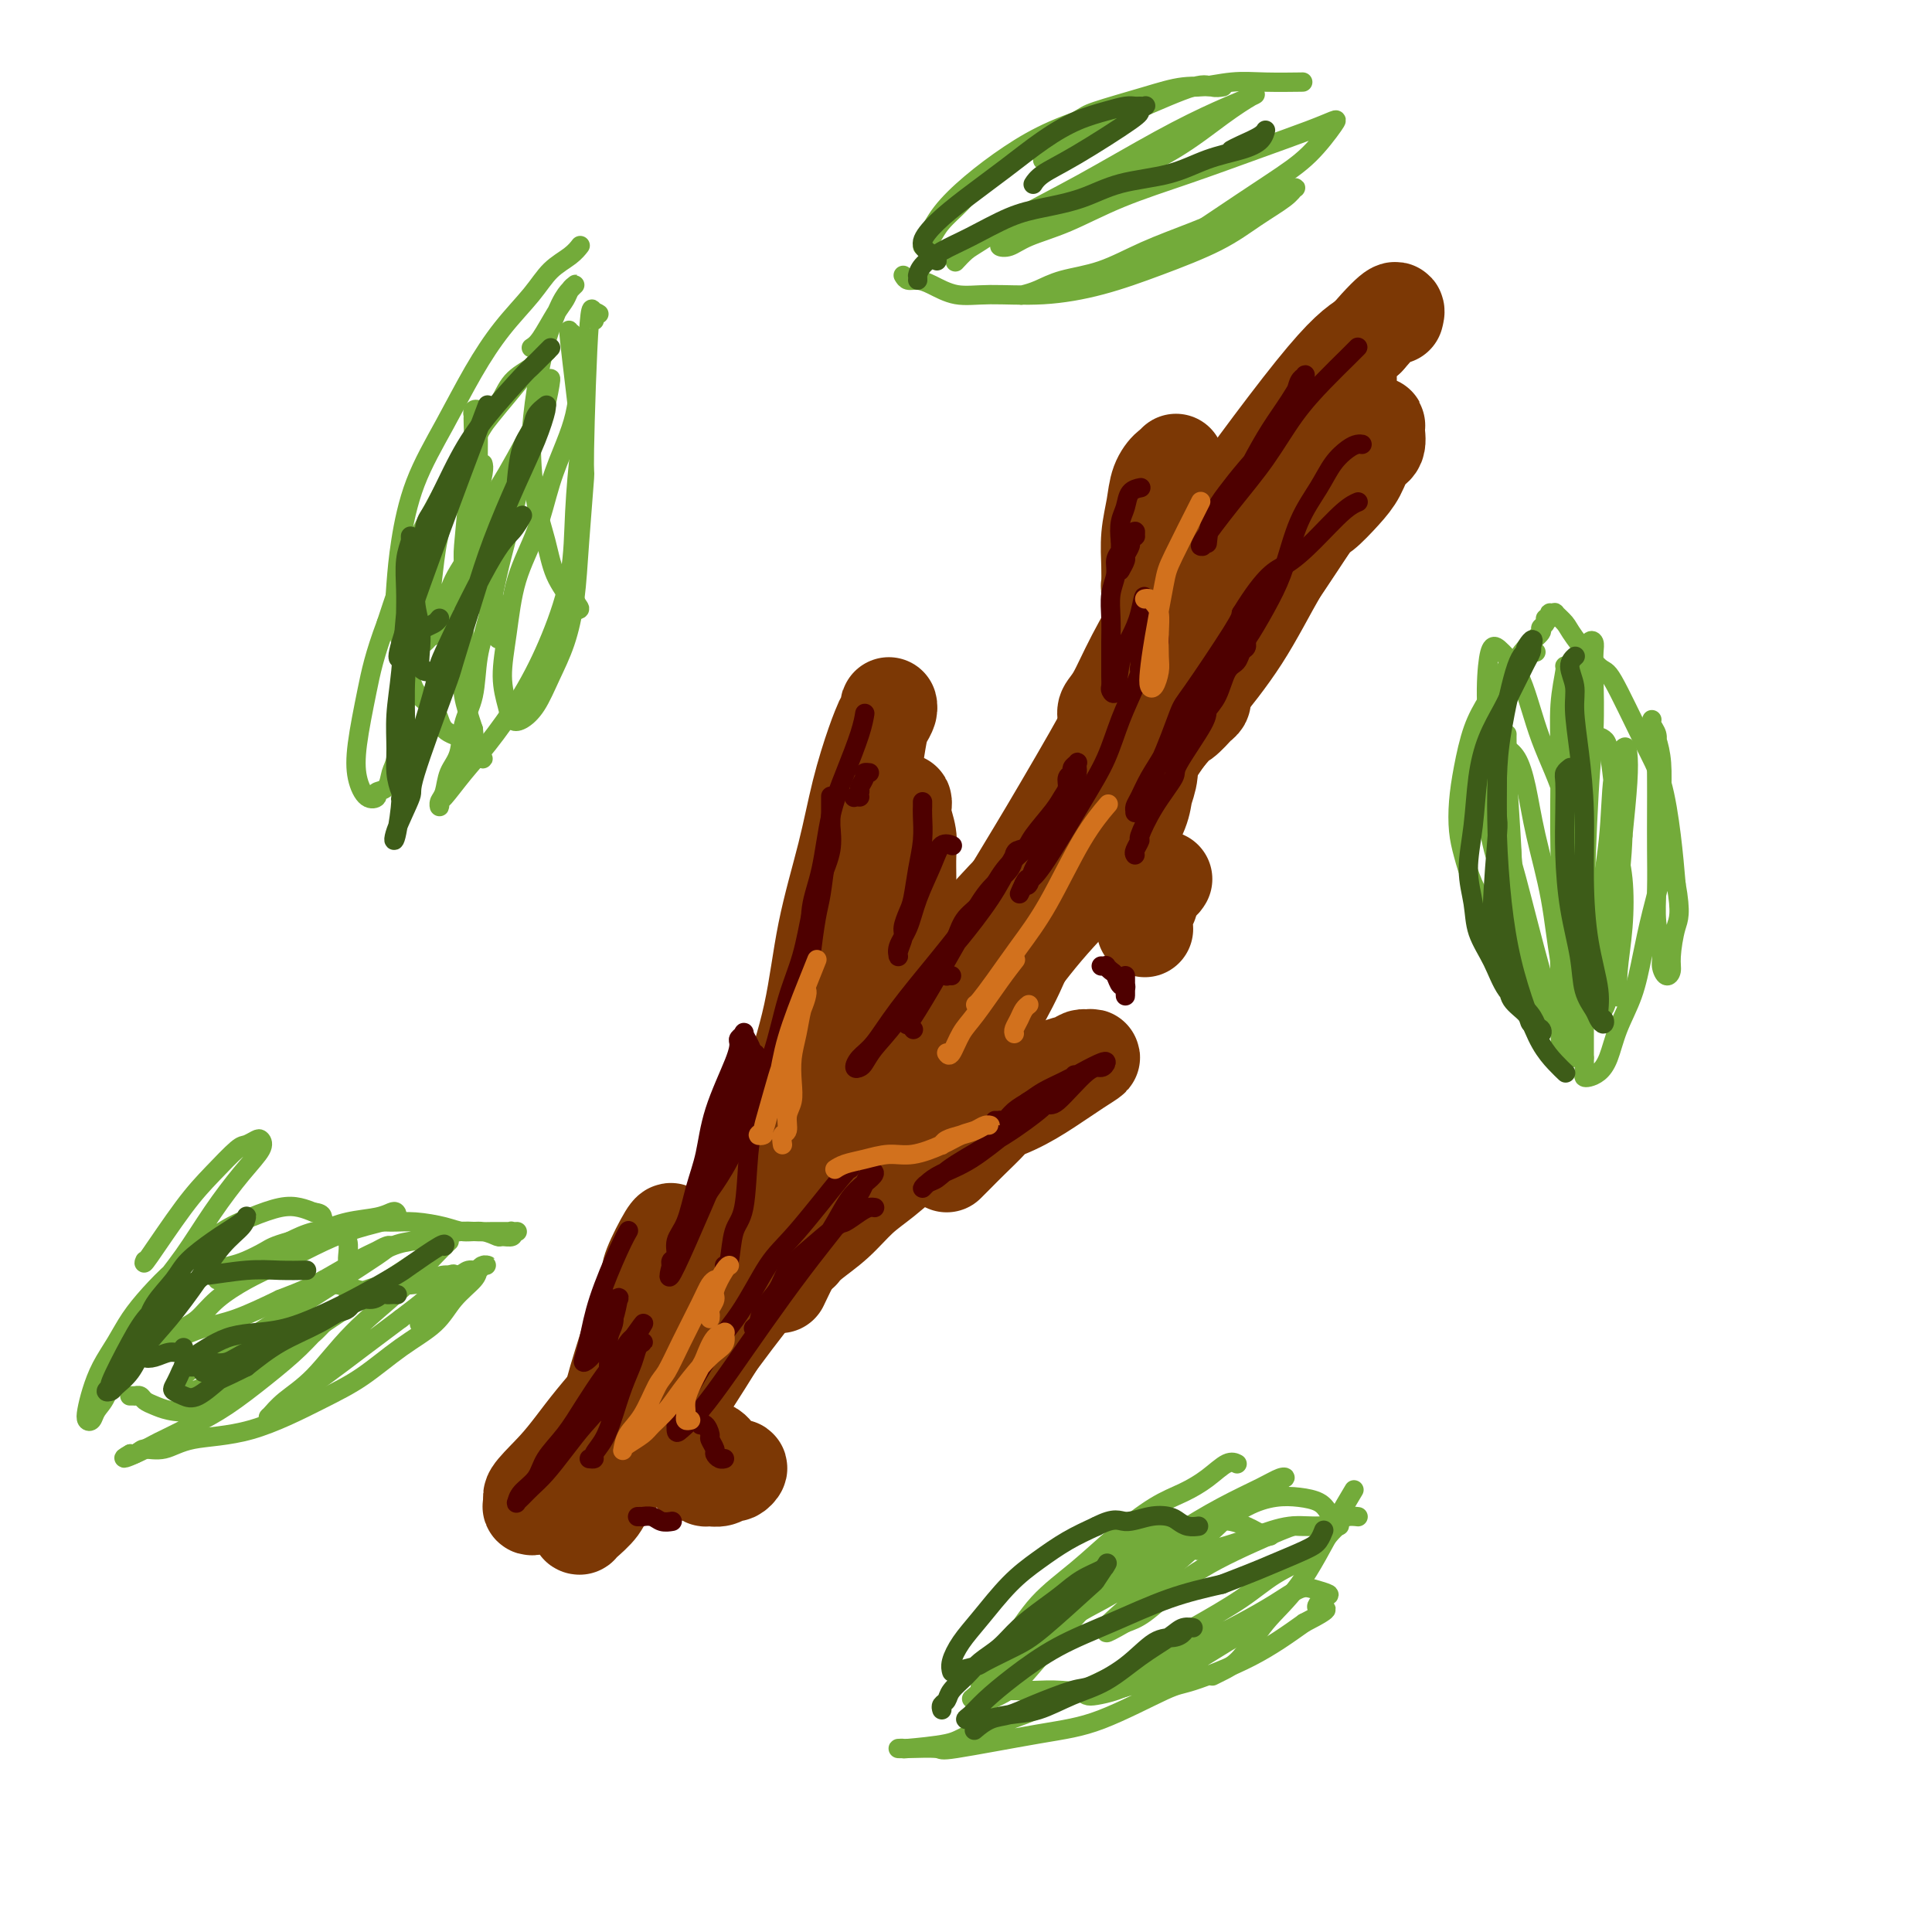 <svg viewBox='0 0 400 400' version='1.1' xmlns='http://www.w3.org/2000/svg' xmlns:xlink='http://www.w3.org/1999/xlink'><g fill='none' stroke='rgb(124,56,5)' stroke-width='20' stroke-linecap='round' stroke-linejoin='round'><path d='M202,218c-0.150,-0.258 -0.299,-0.517 1,-3c1.299,-2.483 4.047,-7.192 6,-11c1.953,-3.808 3.111,-6.715 4,-9c0.889,-2.285 1.508,-3.947 2,-5c0.492,-1.053 0.856,-1.495 1,-2c0.144,-0.505 0.069,-1.071 0,-1c-0.069,0.071 -0.132,0.779 0,1c0.132,0.221 0.460,-0.044 0,1c-0.460,1.044 -1.709,3.397 -2,4c-0.291,0.603 0.376,-0.545 -2,3c-2.376,3.545 -7.794,11.783 -10,15c-2.206,3.217 -1.200,1.413 -5,6c-3.800,4.587 -12.405,15.564 -16,20c-3.595,4.436 -2.178,2.332 -6,7c-3.822,4.668 -12.881,16.107 -19,24c-6.119,7.893 -9.296,12.241 -11,15c-1.704,2.759 -1.935,3.930 -5,8c-3.065,4.070 -8.964,11.038 -12,15c-3.036,3.962 -3.208,4.919 -4,6c-0.792,1.081 -2.204,2.287 -3,3c-0.796,0.713 -0.975,0.933 -1,1c-0.025,0.067 0.103,-0.020 0,0c-0.103,0.020 -0.438,0.146 0,-1c0.438,-1.146 1.650,-3.563 2,-4c0.350,-0.437 -0.163,1.105 2,-3c2.163,-4.105 7.000,-13.856 11,-21c4.000,-7.144 7.163,-11.682 11,-17c3.837,-5.318 8.348,-11.415 13,-17c4.652,-5.585 9.445,-10.657 14,-16c4.555,-5.343 8.873,-10.955 13,-16c4.127,-5.045 8.064,-9.522 12,-14'/><path d='M198,207c10.023,-12.010 9.079,-10.536 11,-13c1.921,-2.464 6.707,-8.867 10,-13c3.293,-4.133 5.093,-5.998 9,-11c3.907,-5.002 9.922,-13.142 13,-17c3.078,-3.858 3.220,-3.433 4,-4c0.780,-0.567 2.199,-2.124 3,-3c0.801,-0.876 0.983,-1.070 1,-1c0.017,0.070 -0.131,0.403 -1,1c-0.869,0.597 -2.460,1.459 -4,3c-1.540,1.541 -3.031,3.763 -5,6c-1.969,2.237 -4.416,4.491 -7,7c-2.584,2.509 -5.304,5.274 -8,8c-2.696,2.726 -5.368,5.414 -8,8c-2.632,2.586 -5.226,5.072 -8,8c-2.774,2.928 -5.729,6.299 -9,10c-3.271,3.701 -6.858,7.734 -10,12c-3.142,4.266 -5.840,8.767 -9,14c-3.160,5.233 -6.781,11.199 -10,17c-3.219,5.801 -6.035,11.438 -9,17c-2.965,5.562 -6.078,11.050 -9,16c-2.922,4.950 -5.652,9.360 -8,13c-2.348,3.640 -4.312,6.508 -6,9c-1.688,2.492 -3.099,4.608 -5,6c-1.901,1.392 -4.293,2.060 -6,3c-1.707,0.940 -2.728,2.152 -4,3c-1.272,0.848 -2.794,1.332 -4,2c-1.206,0.668 -2.097,1.519 -3,2c-0.903,0.481 -1.820,0.591 -3,1c-1.180,0.409 -2.623,1.117 -3,1c-0.377,-0.117 0.311,-1.058 1,-2'/><path d='M111,310c-2.827,0.616 1.105,-2.843 4,-6c2.895,-3.157 4.751,-6.012 8,-10c3.249,-3.988 7.890,-9.110 11,-13c3.110,-3.890 4.691,-6.546 11,-13c6.309,-6.454 17.348,-16.704 24,-23c6.652,-6.296 8.917,-8.639 12,-12c3.083,-3.361 6.985,-7.740 11,-12c4.015,-4.260 8.144,-8.401 12,-13c3.856,-4.599 7.438,-9.658 11,-14c3.562,-4.342 7.102,-7.969 10,-11c2.898,-3.031 5.154,-5.466 7,-8c1.846,-2.534 3.281,-5.165 4,-7c0.719,-1.835 0.721,-2.873 1,-4c0.279,-1.127 0.837,-2.344 1,-4c0.163,-1.656 -0.067,-3.751 0,-6c0.067,-2.249 0.431,-4.651 1,-7c0.569,-2.349 1.343,-4.646 2,-7c0.657,-2.354 1.197,-4.766 2,-7c0.803,-2.234 1.868,-4.290 3,-6c1.132,-1.710 2.329,-3.074 3,-4c0.671,-0.926 0.814,-1.413 1,-2c0.186,-0.587 0.414,-1.272 1,-2c0.586,-0.728 1.530,-1.497 2,-2c0.470,-0.503 0.467,-0.739 1,-1c0.533,-0.261 1.602,-0.548 2,-1c0.398,-0.452 0.126,-1.069 0,-1c-0.126,0.069 -0.106,0.823 0,1c0.106,0.177 0.298,-0.221 0,0c-0.298,0.221 -1.085,1.063 -2,2c-0.915,0.937 -1.957,1.968 -3,3'/><path d='M251,120c-1.216,1.474 -1.756,2.659 -3,4c-1.244,1.341 -3.191,2.836 -4,4c-0.809,1.164 -0.480,1.995 -3,6c-2.520,4.005 -7.891,11.183 -10,14c-2.109,2.817 -0.958,1.271 -3,5c-2.042,3.729 -7.279,12.732 -11,19c-3.721,6.268 -5.926,9.800 -9,15c-3.074,5.200 -7.017,12.067 -11,19c-3.983,6.933 -8.006,13.930 -13,22c-4.994,8.070 -10.960,17.211 -15,24c-4.040,6.789 -6.154,11.225 -7,13c-0.846,1.775 -0.423,0.887 0,0'/><path d='M191,210c-0.024,-0.403 -0.049,-0.806 0,-1c0.049,-0.194 0.171,-0.177 0,-1c-0.171,-0.823 -0.634,-2.484 -1,-4c-0.366,-1.516 -0.634,-2.886 -1,-4c-0.366,-1.114 -0.830,-1.971 -1,-3c-0.170,-1.029 -0.044,-2.231 0,-4c0.044,-1.769 0.008,-4.105 0,-6c-0.008,-1.895 0.012,-3.349 0,-5c-0.012,-1.651 -0.056,-3.499 0,-5c0.056,-1.501 0.211,-2.655 0,-4c-0.211,-1.345 -0.788,-2.881 -1,-4c-0.212,-1.119 -0.060,-1.822 0,-2c0.060,-0.178 0.028,0.169 0,0c-0.028,-0.169 -0.051,-0.855 0,-1c0.051,-0.145 0.177,0.250 0,1c-0.177,0.750 -0.656,1.854 -1,4c-0.344,2.146 -0.553,5.334 -1,9c-0.447,3.666 -1.133,7.808 -2,12c-0.867,4.192 -1.917,8.433 -3,12c-1.083,3.567 -2.199,6.461 -3,9c-0.801,2.539 -1.286,4.722 -2,6c-0.714,1.278 -1.655,1.652 -2,2c-0.345,0.348 -0.092,0.671 0,1c0.092,0.329 0.025,0.666 0,1c-0.025,0.334 -0.007,0.667 0,0c0.007,-0.667 0.004,-2.333 0,-4'/><path d='M173,219c-1.184,-1.161 -0.644,-11.563 0,-18c0.644,-6.437 1.391,-8.908 2,-12c0.609,-3.092 1.080,-6.806 2,-12c0.920,-5.194 2.289,-11.867 3,-15c0.711,-3.133 0.765,-2.725 1,-4c0.235,-1.275 0.652,-4.234 1,-6c0.348,-1.766 0.627,-2.339 1,-3c0.373,-0.661 0.841,-1.409 1,-2c0.159,-0.591 0.009,-1.024 0,-1c-0.009,0.024 0.123,0.505 0,1c-0.123,0.495 -0.501,1.006 -1,2c-0.499,0.994 -1.118,2.473 -2,5c-0.882,2.527 -2.027,6.102 -3,10c-0.973,3.898 -1.775,8.120 -3,13c-1.225,4.880 -2.872,10.417 -4,16c-1.128,5.583 -1.736,11.210 -3,17c-1.264,5.790 -3.185,11.743 -5,17c-1.815,5.257 -3.523,9.819 -5,14c-1.477,4.181 -2.722,7.982 -4,11c-1.278,3.018 -2.590,5.252 -4,7c-1.410,1.748 -2.918,3.009 -4,4c-1.082,0.991 -1.738,1.712 -2,2c-0.262,0.288 -0.131,0.144 0,0'/><path d='M153,265c-0.974,0.695 -1.948,1.391 -3,2c-1.052,0.609 -2.181,1.132 -3,2c-0.819,0.868 -1.328,2.083 -2,3c-0.672,0.917 -1.507,1.537 -2,2c-0.493,0.463 -0.644,0.770 -1,1c-0.356,0.230 -0.918,0.384 -1,0c-0.082,-0.384 0.315,-1.305 1,-3c0.685,-1.695 1.659,-4.164 3,-7c1.341,-2.836 3.050,-6.038 5,-10c1.950,-3.962 4.140,-8.682 6,-12c1.860,-3.318 3.388,-5.234 4,-6c0.612,-0.766 0.306,-0.383 0,0'/><path d='M196,241c0.616,-0.612 1.232,-1.224 2,-2c0.768,-0.776 1.689,-1.717 3,-3c1.311,-1.283 3.012,-2.907 4,-4c0.988,-1.093 1.263,-1.656 3,-3c1.737,-1.344 4.937,-3.470 7,-5c2.063,-1.530 2.989,-2.464 4,-3c1.011,-0.536 2.107,-0.675 3,-1c0.893,-0.325 1.585,-0.836 2,-1c0.415,-0.164 0.554,0.017 1,0c0.446,-0.017 1.199,-0.234 1,0c-0.199,0.234 -1.349,0.917 -3,2c-1.651,1.083 -3.804,2.566 -6,4c-2.196,1.434 -4.436,2.819 -7,4c-2.564,1.181 -5.454,2.159 -8,3c-2.546,0.841 -4.749,1.546 -6,2c-1.251,0.454 -1.552,0.658 -3,1c-1.448,0.342 -4.044,0.823 -5,1c-0.956,0.177 -0.273,0.051 0,0c0.273,-0.051 0.137,-0.025 0,0'/><path d='M197,234c-0.055,0.052 -0.110,0.104 0,0c0.110,-0.104 0.385,-0.365 0,0c-0.385,0.365 -1.429,1.355 -2,2c-0.571,0.645 -0.668,0.944 -1,1c-0.332,0.056 -0.899,-0.130 -1,0c-0.101,0.130 0.263,0.578 0,1c-0.263,0.422 -1.153,0.818 -2,1c-0.847,0.182 -1.652,0.149 -3,1c-1.348,0.851 -3.241,2.586 -5,4c-1.759,1.414 -3.386,2.509 -5,4c-1.614,1.491 -3.216,3.379 -5,5c-1.784,1.621 -3.749,2.975 -5,4c-1.251,1.025 -1.786,1.721 -2,2c-0.214,0.279 -0.107,0.139 0,0'/><path d='M220,181c0.223,-0.488 0.447,-0.976 1,-2c0.553,-1.024 1.437,-2.584 3,-5c1.563,-2.416 3.805,-5.688 5,-7c1.195,-1.312 1.342,-0.663 3,-3c1.658,-2.337 4.826,-7.659 7,-11c2.174,-3.341 3.352,-4.700 5,-7c1.648,-2.300 3.764,-5.542 5,-8c1.236,-2.458 1.592,-4.134 3,-7c1.408,-2.866 3.869,-6.922 5,-9c1.131,-2.078 0.932,-2.179 2,-4c1.068,-1.821 3.401,-5.363 5,-8c1.599,-2.637 2.463,-4.369 4,-6c1.537,-1.631 3.747,-3.160 5,-4c1.253,-0.840 1.549,-0.991 2,-1c0.451,-0.009 1.058,0.124 1,1c-0.058,0.876 -0.781,2.496 -1,3c-0.219,0.504 0.066,-0.108 -2,3c-2.066,3.108 -6.485,9.937 -10,15c-3.515,5.063 -6.128,8.361 -9,12c-2.872,3.639 -6.003,7.620 -9,11c-2.997,3.380 -5.860,6.158 -8,9c-2.140,2.842 -3.559,5.746 -5,8c-1.441,2.254 -2.905,3.856 -4,5c-1.095,1.144 -1.820,1.829 -2,2c-0.180,0.171 0.186,-0.173 0,0c-0.186,0.173 -0.926,0.861 -1,1c-0.074,0.139 0.516,-0.272 1,-1c0.484,-0.728 0.861,-1.773 2,-3c1.139,-1.227 3.040,-2.636 5,-5c1.960,-2.364 3.980,-5.682 6,-9'/><path d='M239,151c3.646,-4.401 6.259,-6.903 9,-10c2.741,-3.097 5.608,-6.789 8,-10c2.392,-3.211 4.307,-5.940 7,-10c2.693,-4.060 6.163,-9.452 8,-12c1.837,-2.548 2.041,-2.253 3,-3c0.959,-0.747 2.673,-2.536 4,-4c1.327,-1.464 2.266,-2.604 3,-4c0.734,-1.396 1.264,-3.049 2,-4c0.736,-0.951 1.679,-1.200 2,-2c0.321,-0.800 0.021,-2.152 0,-3c-0.021,-0.848 0.237,-1.192 0,-1c-0.237,0.192 -0.968,0.920 -2,2c-1.032,1.080 -2.364,2.512 -4,5c-1.636,2.488 -3.578,6.031 -6,10c-2.422,3.969 -5.326,8.363 -8,13c-2.674,4.637 -5.118,9.518 -8,14c-2.882,4.482 -6.202,8.564 -9,12c-2.798,3.436 -5.075,6.224 -7,9c-1.925,2.776 -3.499,5.539 -5,7c-1.501,1.461 -2.929,1.622 -4,2c-1.071,0.378 -1.786,0.975 -2,1c-0.214,0.025 0.072,-0.522 0,-1c-0.072,-0.478 -0.502,-0.886 0,-2c0.502,-1.114 1.936,-2.932 3,-5c1.064,-2.068 1.759,-4.384 3,-7c1.241,-2.616 3.027,-5.530 5,-8c1.973,-2.470 4.134,-4.496 6,-7c1.866,-2.504 3.438,-5.486 5,-8c1.562,-2.514 3.113,-4.562 5,-7c1.887,-2.438 4.111,-5.268 6,-8c1.889,-2.732 3.445,-5.366 5,-8'/><path d='M268,102c5.704,-8.408 3.963,-6.428 4,-7c0.037,-0.572 1.854,-3.698 3,-6c1.146,-2.302 1.623,-3.781 2,-5c0.377,-1.219 0.653,-2.177 1,-3c0.347,-0.823 0.764,-1.509 1,-2c0.236,-0.491 0.292,-0.785 0,-1c-0.292,-0.215 -0.933,-0.351 -1,0c-0.067,0.351 0.438,1.188 0,2c-0.438,0.812 -1.820,1.598 -3,3c-1.180,1.402 -2.158,3.418 -4,6c-1.842,2.582 -4.548,5.728 -7,9c-2.452,3.272 -4.652,6.669 -7,10c-2.348,3.331 -4.846,6.597 -7,10c-2.154,3.403 -3.963,6.944 -6,10c-2.037,3.056 -4.301,5.627 -6,8c-1.699,2.373 -2.833,4.549 -4,6c-1.167,1.451 -2.367,2.176 -3,3c-0.633,0.824 -0.701,1.746 -1,2c-0.299,0.254 -0.831,-0.159 -1,0c-0.169,0.159 0.024,0.890 0,1c-0.024,0.110 -0.263,-0.400 0,-1c0.263,-0.600 1.030,-1.290 2,-3c0.970,-1.710 2.144,-4.442 4,-8c1.856,-3.558 4.394,-7.943 6,-11c1.606,-3.057 2.278,-4.784 8,-13c5.722,-8.216 16.492,-22.919 23,-31c6.508,-8.081 8.754,-9.541 11,-11'/><path d='M283,70c6.622,-7.644 6.178,-5.756 6,-5c-0.178,0.756 -0.089,0.378 0,0'/><path d='M241,126c0.113,0.055 0.226,0.110 0,0c-0.226,-0.110 -0.790,-0.386 -1,-1c-0.210,-0.614 -0.066,-1.567 0,-2c0.066,-0.433 0.055,-0.347 0,-1c-0.055,-0.653 -0.155,-2.047 0,-3c0.155,-0.953 0.563,-1.467 1,-2c0.437,-0.533 0.902,-1.087 1,-2c0.098,-0.913 -0.170,-2.185 0,-3c0.170,-0.815 0.778,-1.174 1,-2c0.222,-0.826 0.060,-2.120 0,-3c-0.060,-0.880 -0.016,-1.344 0,-2c0.016,-0.656 0.005,-1.502 0,-2c-0.005,-0.498 -0.003,-0.648 0,-1c0.003,-0.352 0.008,-0.907 0,-1c-0.008,-0.093 -0.029,0.276 0,1c0.029,0.724 0.109,1.805 0,3c-0.109,1.195 -0.407,2.506 -1,4c-0.593,1.494 -1.479,3.171 -2,5c-0.521,1.829 -0.675,3.810 -1,5c-0.325,1.190 -0.819,1.591 -1,2c-0.181,0.409 -0.049,0.828 0,1c0.049,0.172 0.016,0.098 0,0c-0.016,-0.098 -0.017,-0.220 0,-1c0.017,-0.780 0.050,-2.216 0,-4c-0.050,-1.784 -0.182,-3.914 0,-6c0.182,-2.086 0.678,-4.126 1,-6c0.322,-1.874 0.471,-3.581 1,-5c0.529,-1.419 1.437,-2.548 2,-3c0.563,-0.452 0.782,-0.226 1,0'/><path d='M243,97c0.833,-2.333 0.417,-1.167 0,0'/><path d='M145,281c0.113,-0.023 0.226,-0.045 0,0c-0.226,0.045 -0.792,0.158 -1,0c-0.208,-0.158 -0.060,-0.587 0,-1c0.060,-0.413 0.030,-0.810 0,-1c-0.030,-0.190 -0.061,-0.172 0,-1c0.061,-0.828 0.212,-2.502 0,-4c-0.212,-1.498 -0.788,-2.818 -1,-4c-0.212,-1.182 -0.059,-2.224 0,-3c0.059,-0.776 0.024,-1.284 0,-2c-0.024,-0.716 -0.038,-1.640 0,-2c0.038,-0.360 0.128,-0.157 0,0c-0.128,0.157 -0.474,0.270 -1,1c-0.526,0.730 -1.232,2.079 -2,4c-0.768,1.921 -1.599,4.414 -3,7c-1.401,2.586 -3.374,5.264 -4,7c-0.626,1.736 0.093,2.530 -1,4c-1.093,1.470 -3.998,3.617 -5,4c-1.002,0.383 -0.099,-0.999 0,-1c0.099,-0.001 -0.604,1.379 0,-1c0.604,-2.379 2.516,-8.518 4,-13c1.484,-4.482 2.541,-7.306 3,-9c0.459,-1.694 0.319,-2.258 1,-4c0.681,-1.742 2.183,-4.663 3,-6c0.817,-1.337 0.951,-1.091 1,-1c0.049,0.091 0.014,0.026 0,0c-0.014,-0.026 -0.007,-0.013 0,0'/><path d='M143,305c0.331,-0.334 0.662,-0.669 1,-1c0.338,-0.331 0.684,-0.660 1,-1c0.316,-0.340 0.602,-0.691 1,-1c0.398,-0.309 0.906,-0.577 1,-1c0.094,-0.423 -0.227,-1.000 0,-1c0.227,-0.000 1.003,0.577 1,1c-0.003,0.423 -0.786,0.692 -1,1c-0.214,0.308 0.141,0.657 0,1c-0.141,0.343 -0.778,0.682 -1,1c-0.222,0.318 -0.028,0.617 0,1c0.028,0.383 -0.109,0.850 0,1c0.109,0.150 0.464,-0.016 1,0c0.536,0.016 1.252,0.214 2,0c0.748,-0.214 1.529,-0.839 2,-1c0.471,-0.161 0.634,0.143 1,0c0.366,-0.143 0.935,-0.732 1,-1c0.065,-0.268 -0.374,-0.216 -1,0c-0.626,0.216 -1.438,0.597 -2,1c-0.562,0.403 -0.875,0.830 -1,1c-0.125,0.170 -0.063,0.085 0,0'/><path d='M237,192c0.031,0.285 0.061,0.571 0,0c-0.061,-0.571 -0.214,-1.998 0,-3c0.214,-1.002 0.796,-1.578 1,-2c0.204,-0.422 0.030,-0.691 0,-1c-0.030,-0.309 0.083,-0.657 0,-1c-0.083,-0.343 -0.362,-0.679 0,-1c0.362,-0.321 1.367,-0.625 2,-1c0.633,-0.375 0.895,-0.821 1,-1c0.105,-0.179 0.052,-0.089 0,0'/></g>
<g fill='none' stroke='rgb(78,0,0)' stroke-width='4' stroke-linecap='round' stroke-linejoin='round'><path d='M122,302c0.470,0.052 0.941,0.105 1,0c0.059,-0.105 -0.293,-0.366 0,-1c0.293,-0.634 1.230,-1.641 2,-3c0.770,-1.359 1.373,-3.072 2,-5c0.627,-1.928 1.279,-4.072 2,-6c0.721,-1.928 1.510,-3.639 2,-5c0.490,-1.361 0.680,-2.373 1,-3c0.320,-0.627 0.770,-0.869 1,-1c0.230,-0.131 0.239,-0.150 0,0c-0.239,0.150 -0.727,0.468 -1,1c-0.273,0.532 -0.330,1.278 -1,2c-0.670,0.722 -1.954,1.421 -3,3c-1.046,1.579 -1.855,4.036 -3,6c-1.145,1.964 -2.625,3.433 -4,5c-1.375,1.567 -2.645,3.232 -4,5c-1.355,1.768 -2.794,3.638 -4,5c-1.206,1.362 -2.178,2.216 -3,3c-0.822,0.784 -1.492,1.498 -2,2c-0.508,0.502 -0.854,0.792 -1,1c-0.146,0.208 -0.094,0.332 0,0c0.094,-0.332 0.229,-1.122 1,-2c0.771,-0.878 2.177,-1.844 3,-3c0.823,-1.156 1.063,-2.500 2,-4c0.937,-1.500 2.569,-3.155 4,-5c1.431,-1.845 2.660,-3.881 4,-6c1.340,-2.119 2.792,-4.320 4,-6c1.208,-1.680 2.171,-2.837 3,-4c0.829,-1.163 1.522,-2.332 2,-3c0.478,-0.668 0.739,-0.834 1,-1'/><path d='M131,277c3.800,-5.356 1.800,-2.244 1,-1c-0.800,1.244 -0.400,0.622 0,0'/><path d='M126,293c-0.000,-0.352 -0.000,-0.703 0,-1c0.000,-0.297 0.000,-0.539 0,-1c-0.000,-0.461 -0.001,-1.141 0,-2c0.001,-0.859 0.004,-1.895 0,-3c-0.004,-1.105 -0.015,-2.277 0,-3c0.015,-0.723 0.056,-0.996 0,-2c-0.056,-1.004 -0.207,-2.737 0,-4c0.207,-1.263 0.774,-2.055 1,-3c0.226,-0.945 0.111,-2.044 0,-3c-0.111,-0.956 -0.218,-1.769 0,-2c0.218,-0.231 0.760,0.119 1,0c0.240,-0.119 0.176,-0.707 0,0c-0.176,0.707 -0.465,2.710 -1,4c-0.535,1.290 -1.318,1.867 -2,3c-0.682,1.133 -1.265,2.822 -2,4c-0.735,1.178 -1.624,1.845 -2,2c-0.376,0.155 -0.241,-0.200 0,-1c0.241,-0.800 0.587,-2.043 1,-4c0.413,-1.957 0.894,-4.628 2,-8c1.106,-3.372 2.836,-7.446 4,-10c1.164,-2.554 1.761,-3.587 2,-4c0.239,-0.413 0.119,-0.207 0,0'/><path d='M150,262c0.364,0.181 0.728,0.361 1,-1c0.272,-1.361 0.451,-4.264 1,-6c0.549,-1.736 1.468,-2.306 2,-5c0.532,-2.694 0.676,-7.512 1,-11c0.324,-3.488 0.829,-5.646 1,-8c0.171,-2.354 0.008,-4.905 0,-7c-0.008,-2.095 0.138,-3.735 0,-5c-0.138,-1.265 -0.559,-2.155 -1,-3c-0.441,-0.845 -0.903,-1.645 -1,-2c-0.097,-0.355 0.171,-0.265 0,0c-0.171,0.265 -0.780,0.705 -1,1c-0.220,0.295 -0.051,0.446 0,1c0.051,0.554 -0.016,1.513 -1,4c-0.984,2.487 -2.884,6.503 -4,10c-1.116,3.497 -1.447,6.474 -2,9c-0.553,2.526 -1.329,4.599 -2,7c-0.671,2.401 -1.237,5.130 -2,7c-0.763,1.870 -1.721,2.881 -2,4c-0.279,1.119 0.123,2.346 0,3c-0.123,0.654 -0.771,0.733 -1,1c-0.229,0.267 -0.039,0.721 0,1c0.039,0.279 -0.072,0.384 0,0c0.072,-0.384 0.327,-1.257 0,0c-0.327,1.257 -1.236,4.645 1,0c2.236,-4.645 7.618,-17.322 13,-30'/><path d='M153,232c2.622,-6.517 2.676,-8.809 3,-10c0.324,-1.191 0.918,-1.282 1,-2c0.082,-0.718 -0.348,-2.062 -1,-2c-0.652,0.062 -1.526,1.530 -2,3c-0.474,1.470 -0.546,2.940 -1,5c-0.454,2.060 -1.288,4.708 -2,7c-0.712,2.292 -1.302,4.227 -2,6c-0.698,1.773 -1.505,3.383 -2,5c-0.495,1.617 -0.678,3.240 -1,4c-0.322,0.760 -0.782,0.658 -1,1c-0.218,0.342 -0.194,1.127 0,1c0.194,-0.127 0.558,-1.165 1,-2c0.442,-0.835 0.960,-1.466 2,-3c1.040,-1.534 2.600,-3.971 4,-7c1.400,-3.029 2.640,-6.650 4,-10c1.360,-3.350 2.839,-6.428 4,-10c1.161,-3.572 2.003,-7.637 3,-11c0.997,-3.363 2.148,-6.024 3,-9c0.852,-2.976 1.405,-6.267 2,-9c0.595,-2.733 1.231,-4.907 2,-7c0.769,-2.093 1.670,-4.105 2,-6c0.330,-1.895 0.088,-3.671 0,-5c-0.088,-1.329 -0.024,-2.209 0,-3c0.024,-0.791 0.006,-1.494 0,-2c-0.006,-0.506 -0.002,-0.815 0,-1c0.002,-0.185 0.000,-0.245 0,0c-0.000,0.245 -0.000,0.797 0,1c0.000,0.203 0.000,0.058 0,1c-0.000,0.942 -0.000,2.971 0,5'/><path d='M172,172c-0.178,2.069 -0.622,3.741 -1,6c-0.378,2.259 -0.690,5.104 -1,7c-0.310,1.896 -0.619,2.842 -1,5c-0.381,2.158 -0.836,5.528 -1,7c-0.164,1.472 -0.038,1.046 0,1c0.038,-0.046 -0.013,0.286 0,0c0.013,-0.286 0.089,-1.192 0,-3c-0.089,-1.808 -0.343,-4.517 0,-7c0.343,-2.483 1.283,-4.739 2,-8c0.717,-3.261 1.211,-7.526 2,-11c0.789,-3.474 1.871,-6.158 3,-9c1.129,-2.842 2.304,-5.842 3,-8c0.696,-2.158 0.913,-3.474 1,-4c0.087,-0.526 0.043,-0.263 0,0'/><path d='M178,165c-0.390,-0.026 -0.780,-0.052 -1,0c-0.220,0.052 -0.270,0.182 0,0c0.270,-0.182 0.861,-0.676 1,-1c0.139,-0.324 -0.173,-0.479 0,-1c0.173,-0.521 0.830,-1.408 1,-2c0.170,-0.592 -0.146,-0.890 0,-1c0.146,-0.110 0.756,-0.031 1,0c0.244,0.031 0.122,0.016 0,0'/><path d='M191,166c0.006,0.311 0.013,0.622 0,1c-0.013,0.378 -0.045,0.824 0,2c0.045,1.176 0.166,3.082 0,5c-0.166,1.918 -0.618,3.850 -1,6c-0.382,2.150 -0.695,4.519 -1,6c-0.305,1.481 -0.603,2.072 -1,3c-0.397,0.928 -0.893,2.191 -1,3c-0.107,0.809 0.174,1.162 0,2c-0.174,0.838 -0.802,2.159 -1,3c-0.198,0.841 0.034,1.202 0,1c-0.034,-0.202 -0.333,-0.965 0,-2c0.333,-1.035 1.298,-2.340 2,-4c0.702,-1.660 1.141,-3.674 2,-6c0.859,-2.326 2.139,-4.963 3,-7c0.861,-2.037 1.303,-3.474 2,-4c0.697,-0.526 1.649,-0.142 2,0c0.351,0.142 0.100,0.040 0,0c-0.100,-0.040 -0.050,-0.020 0,0'/><path d='M189,213c0.102,0.130 0.203,0.260 0,0c-0.203,-0.260 -0.712,-0.910 -1,-1c-0.288,-0.090 -0.356,0.379 0,0c0.356,-0.379 1.136,-1.606 2,-3c0.864,-1.394 1.811,-2.957 3,-5c1.189,-2.043 2.619,-4.568 4,-7c1.381,-2.432 2.712,-4.771 4,-7c1.288,-2.229 2.532,-4.348 4,-6c1.468,-1.652 3.162,-2.837 4,-4c0.838,-1.163 0.822,-2.305 1,-3c0.178,-0.695 0.550,-0.941 1,-1c0.450,-0.059 0.979,0.071 1,0c0.021,-0.071 -0.467,-0.344 -1,0c-0.533,0.344 -1.111,1.305 -2,3c-0.889,1.695 -2.090,4.123 -4,7c-1.910,2.877 -4.529,6.203 -6,8c-1.471,1.797 -1.794,2.064 -4,5c-2.206,2.936 -6.294,8.539 -9,12c-2.706,3.461 -4.030,4.778 -5,6c-0.970,1.222 -1.586,2.349 -2,3c-0.414,0.651 -0.625,0.826 -1,1c-0.375,0.174 -0.915,0.347 -1,0c-0.085,-0.347 0.286,-1.214 1,-2c0.714,-0.786 1.771,-1.490 3,-3c1.229,-1.510 2.628,-3.828 5,-7c2.372,-3.172 5.715,-7.200 8,-10c2.285,-2.800 3.510,-4.371 4,-5c0.490,-0.629 0.245,-0.314 0,0'/><path d='M197,202c-0.452,-0.025 -0.904,-0.050 -1,0c-0.096,0.050 0.163,0.173 0,0c-0.163,-0.173 -0.747,-0.644 -1,-1c-0.253,-0.356 -0.175,-0.599 0,-1c0.175,-0.401 0.447,-0.960 1,-2c0.553,-1.040 1.388,-2.561 2,-4c0.612,-1.439 1.001,-2.795 2,-4c0.999,-1.205 2.607,-2.258 4,-4c1.393,-1.742 2.572,-4.171 4,-6c1.428,-1.829 3.105,-3.056 4,-4c0.895,-0.944 1.009,-1.605 2,-3c0.991,-1.395 2.858,-3.526 4,-5c1.142,-1.474 1.559,-2.293 2,-3c0.441,-0.707 0.907,-1.303 1,-2c0.093,-0.697 -0.185,-1.494 0,-2c0.185,-0.506 0.834,-0.720 1,-1c0.166,-0.280 -0.152,-0.626 0,-1c0.152,-0.374 0.773,-0.777 1,-1c0.227,-0.223 0.059,-0.265 0,0c-0.059,0.265 -0.011,0.838 0,1c0.011,0.162 -0.017,-0.087 0,0c0.017,0.087 0.079,0.511 0,1c-0.079,0.489 -0.297,1.042 -1,3c-0.703,1.958 -1.890,5.320 -3,8c-1.110,2.680 -2.143,4.677 -3,6c-0.857,1.323 -1.538,1.972 -2,3c-0.462,1.028 -0.703,2.437 -1,3c-0.297,0.563 -0.648,0.282 -1,0'/><path d='M212,183c-1.743,3.928 -0.602,1.246 0,0c0.602,-1.246 0.664,-1.058 1,-1c0.336,0.058 0.947,-0.013 3,-3c2.053,-2.987 5.547,-8.890 8,-13c2.453,-4.110 3.865,-6.429 5,-9c1.135,-2.571 1.993,-5.395 3,-8c1.007,-2.605 2.165,-4.990 3,-7c0.835,-2.010 1.349,-3.646 2,-5c0.651,-1.354 1.439,-2.426 2,-3c0.561,-0.574 0.893,-0.649 1,-1c0.107,-0.351 -0.013,-0.977 0,-1c0.013,-0.023 0.157,0.557 0,1c-0.157,0.443 -0.617,0.750 -1,1c-0.383,0.250 -0.691,0.445 -1,1c-0.309,0.555 -0.619,1.471 -1,2c-0.381,0.529 -0.834,0.672 -1,1c-0.166,0.328 -0.046,0.840 0,1c0.046,0.160 0.016,-0.031 0,0c-0.016,0.031 -0.020,0.285 0,0c0.020,-0.285 0.063,-1.109 0,-2c-0.063,-0.891 -0.231,-1.850 0,-3c0.231,-1.150 0.860,-2.490 1,-3c0.140,-0.510 -0.210,-0.188 0,-1c0.210,-0.812 0.980,-2.757 1,-4c0.020,-1.243 -0.708,-1.784 -1,-2c-0.292,-0.216 -0.146,-0.108 0,0'/><path d='M237,124c-0.134,-1.580 -0.471,0.971 -1,3c-0.529,2.029 -1.252,3.537 -2,5c-0.748,1.463 -1.521,2.883 -2,5c-0.479,2.117 -0.664,4.932 -1,6c-0.336,1.068 -0.822,0.391 -1,0c-0.178,-0.391 -0.047,-0.494 0,-1c0.047,-0.506 0.012,-1.415 0,-2c-0.012,-0.585 0.001,-0.845 0,-2c-0.001,-1.155 -0.015,-3.205 0,-5c0.015,-1.795 0.060,-3.334 0,-5c-0.060,-1.666 -0.224,-3.458 0,-5c0.224,-1.542 0.834,-2.834 1,-4c0.166,-1.166 -0.114,-2.206 0,-3c0.114,-0.794 0.623,-1.342 1,-2c0.377,-0.658 0.623,-1.426 1,-2c0.377,-0.574 0.887,-0.953 1,-1c0.113,-0.047 -0.170,0.239 0,0c0.170,-0.239 0.793,-1.005 1,-1c0.207,0.005 -0.001,0.779 0,1c0.001,0.221 0.212,-0.111 0,0c-0.212,0.111 -0.845,0.664 -1,1c-0.155,0.336 0.169,0.454 0,1c-0.169,0.546 -0.830,1.520 -1,2c-0.170,0.480 0.151,0.467 0,1c-0.151,0.533 -0.772,1.611 -1,2c-0.228,0.389 -0.061,0.088 0,0c0.061,-0.088 0.016,0.038 0,0c-0.016,-0.038 -0.004,-0.241 0,-1c0.004,-0.759 0.001,-2.074 0,-3c-0.001,-0.926 -0.001,-1.463 0,-2'/><path d='M232,112c-0.208,-1.387 -0.227,-2.855 0,-4c0.227,-1.145 0.700,-1.967 1,-3c0.300,-1.033 0.427,-2.278 1,-3c0.573,-0.722 1.592,-0.921 2,-1c0.408,-0.079 0.204,-0.040 0,0'/><path d='M250,112c-0.045,0.445 -0.091,0.889 0,0c0.091,-0.889 0.317,-3.112 1,-5c0.683,-1.888 1.822,-3.443 3,-5c1.178,-1.557 2.395,-3.117 4,-5c1.605,-1.883 3.597,-4.088 5,-6c1.403,-1.912 2.218,-3.531 3,-5c0.782,-1.469 1.532,-2.790 2,-4c0.468,-1.210 0.653,-2.310 1,-3c0.347,-0.690 0.855,-0.970 1,-1c0.145,-0.030 -0.075,0.191 0,0c0.075,-0.191 0.443,-0.793 0,0c-0.443,0.793 -1.699,2.982 -3,5c-1.301,2.018 -2.649,3.867 -4,6c-1.351,2.133 -2.706,4.551 -4,7c-1.294,2.449 -2.528,4.929 -4,7c-1.472,2.071 -3.184,3.734 -4,5c-0.816,1.266 -0.738,2.134 -1,3c-0.262,0.866 -0.865,1.730 -1,2c-0.135,0.270 0.198,-0.053 0,0c-0.198,0.053 -0.929,0.483 0,-1c0.929,-1.483 3.516,-4.880 6,-8c2.484,-3.120 4.866,-5.964 7,-9c2.134,-3.036 4.022,-6.264 6,-9c1.978,-2.736 4.046,-4.981 6,-7c1.954,-2.019 3.795,-3.813 5,-5c1.205,-1.187 1.773,-1.768 2,-2c0.227,-0.232 0.114,-0.116 0,0'/><path d='M206,232c0.442,0.013 0.884,0.026 1,0c0.116,-0.026 -0.094,-0.090 0,0c0.094,0.090 0.493,0.333 1,0c0.507,-0.333 1.121,-1.242 2,-2c0.879,-0.758 2.024,-1.365 3,-2c0.976,-0.635 1.783,-1.299 3,-2c1.217,-0.701 2.844,-1.438 4,-2c1.156,-0.562 1.841,-0.949 2,-1c0.159,-0.051 -0.209,0.235 0,0c0.209,-0.235 0.996,-0.989 0,0c-0.996,0.989 -3.775,3.722 -5,5c-1.225,1.278 -0.895,1.102 -2,2c-1.105,0.898 -3.645,2.872 -7,5c-3.355,2.128 -7.524,4.410 -10,6c-2.476,1.590 -3.259,2.487 -4,3c-0.741,0.513 -1.440,0.642 -2,1c-0.560,0.358 -0.982,0.944 -1,1c-0.018,0.056 0.366,-0.417 1,-1c0.634,-0.583 1.517,-1.275 3,-2c1.483,-0.725 3.566,-1.484 6,-3c2.434,-1.516 5.219,-3.789 8,-6c2.781,-2.211 5.558,-4.361 7,-5c1.442,-0.639 1.548,0.234 3,-1c1.452,-1.234 4.250,-4.575 6,-6c1.750,-1.425 2.452,-0.934 3,-1c0.548,-0.066 0.941,-0.688 1,-1c0.059,-0.312 -0.215,-0.315 -1,0c-0.785,0.315 -2.081,0.947 -4,2c-1.919,1.053 -4.459,2.526 -7,4'/><path d='M217,226c-2.600,1.222 -3.600,1.778 -4,2c-0.400,0.222 -0.200,0.111 0,0'/><path d='M181,250c0.076,0.014 0.151,0.028 0,0c-0.151,-0.028 -0.529,-0.097 -1,0c-0.471,0.097 -1.036,0.360 -2,1c-0.964,0.640 -2.326,1.658 -3,2c-0.674,0.342 -0.661,0.009 -2,1c-1.339,0.991 -4.032,3.305 -6,5c-1.968,1.695 -3.211,2.770 -4,4c-0.789,1.230 -1.124,2.616 -2,4c-0.876,1.384 -2.293,2.766 -3,4c-0.707,1.234 -0.704,2.320 -1,3c-0.296,0.680 -0.891,0.953 -1,1c-0.109,0.047 0.267,-0.131 1,-1c0.733,-0.869 1.823,-2.427 3,-4c1.177,-1.573 2.440,-3.159 4,-5c1.560,-1.841 3.417,-3.936 5,-6c1.583,-2.064 2.891,-4.097 4,-6c1.109,-1.903 2.020,-3.677 3,-5c0.980,-1.323 2.028,-2.195 3,-3c0.972,-0.805 1.866,-1.543 2,-2c0.134,-0.457 -0.493,-0.633 -1,0c-0.507,0.633 -0.896,2.073 -2,4c-1.104,1.927 -2.924,4.339 -5,7c-2.076,2.661 -4.409,5.571 -7,9c-2.591,3.429 -5.440,7.377 -8,11c-2.560,3.623 -4.829,6.920 -7,10c-2.171,3.080 -4.242,5.941 -6,8c-1.758,2.059 -3.203,3.315 -4,4c-0.797,0.685 -0.945,0.800 -1,0c-0.055,-0.800 -0.016,-2.514 1,-5c1.016,-2.486 3.008,-5.743 5,-9'/><path d='M146,282c2.056,-3.892 4.694,-6.622 7,-10c2.306,-3.378 4.278,-7.402 6,-10c1.722,-2.598 3.194,-3.768 6,-7c2.806,-3.232 6.948,-8.524 9,-11c2.052,-2.476 2.015,-2.136 2,-2c-0.015,0.136 -0.007,0.068 0,0'/><path d='M144,294c0.444,-0.128 0.888,-0.257 1,0c0.112,0.257 -0.110,0.899 0,1c0.110,0.101 0.550,-0.338 1,0c0.450,0.338 0.908,1.453 1,2c0.092,0.547 -0.182,0.525 0,1c0.182,0.475 0.819,1.448 1,2c0.181,0.552 -0.095,0.684 0,1c0.095,0.316 0.561,0.817 1,1c0.439,0.183 0.850,0.049 1,0c0.150,-0.049 0.041,-0.013 0,0c-0.041,0.013 -0.012,0.004 0,0c0.012,-0.004 0.006,-0.002 0,0'/><path d='M132,314c0.471,-0.008 0.943,-0.016 1,0c0.057,0.016 -0.300,0.057 0,0c0.300,-0.057 1.256,-0.211 2,0c0.744,0.211 1.277,0.788 2,1c0.723,0.212 1.635,0.061 2,0c0.365,-0.061 0.182,-0.030 0,0'/><path d='M235,177c-0.129,-0.190 -0.258,-0.380 0,-1c0.258,-0.620 0.901,-1.669 1,-2c0.099,-0.331 -0.348,0.055 0,-1c0.348,-1.055 1.489,-3.553 3,-6c1.511,-2.447 3.392,-4.844 4,-6c0.608,-1.156 -0.056,-1.069 1,-3c1.056,-1.931 3.831,-5.878 5,-8c1.169,-2.122 0.733,-2.418 1,-3c0.267,-0.582 1.238,-1.451 2,-3c0.762,-1.549 1.314,-3.778 2,-5c0.686,-1.222 1.505,-1.438 2,-2c0.495,-0.562 0.666,-1.469 1,-2c0.334,-0.531 0.832,-0.686 1,-1c0.168,-0.314 0.006,-0.788 0,-1c-0.006,-0.212 0.144,-0.163 0,0c-0.144,0.163 -0.583,0.440 -1,1c-0.417,0.560 -0.811,1.401 -2,3c-1.189,1.599 -3.173,3.955 -5,6c-1.827,2.045 -3.499,3.780 -5,6c-1.501,2.220 -2.833,4.924 -4,7c-1.167,2.076 -2.169,3.525 -3,5c-0.831,1.475 -1.490,2.977 -2,4c-0.510,1.023 -0.872,1.567 -1,2c-0.128,0.433 -0.024,0.753 0,1c0.024,0.247 -0.032,0.420 0,0c0.032,-0.420 0.152,-1.432 1,-3c0.848,-1.568 2.423,-3.691 4,-7c1.577,-3.309 3.155,-7.805 4,-10c0.845,-2.195 0.958,-2.091 3,-5c2.042,-2.909 6.012,-8.831 8,-12c1.988,-3.169 1.994,-3.584 2,-4'/><path d='M257,127c5.162,-8.393 7.068,-8.876 9,-10c1.932,-1.124 3.889,-2.889 6,-5c2.111,-2.111 4.376,-4.568 6,-6c1.624,-1.432 2.607,-1.838 3,-2c0.393,-0.162 0.197,-0.081 0,0'/><path d='M255,136c0.343,0.181 0.686,0.363 1,0c0.314,-0.363 0.600,-1.270 1,-2c0.400,-0.730 0.915,-1.282 2,-3c1.085,-1.718 2.741,-4.602 4,-7c1.259,-2.398 2.123,-4.309 3,-7c0.877,-2.691 1.769,-6.161 3,-9c1.231,-2.839 2.803,-5.048 4,-7c1.197,-1.952 2.020,-3.647 3,-5c0.980,-1.353 2.118,-2.363 3,-3c0.882,-0.637 1.507,-0.902 2,-1c0.493,-0.098 0.855,-0.028 1,0c0.145,0.028 0.072,0.014 0,0'/><path d='M228,200c0.446,0.027 0.893,0.053 1,0c0.107,-0.053 -0.125,-0.187 0,0c0.125,0.187 0.608,0.694 1,1c0.392,0.306 0.694,0.411 1,1c0.306,0.589 0.618,1.661 1,2c0.382,0.339 0.834,-0.057 1,0c0.166,0.057 0.044,0.567 0,1c-0.044,0.433 -0.012,0.789 0,1c0.012,0.211 0.003,0.277 0,0c-0.003,-0.277 -0.001,-0.897 0,-1c0.001,-0.103 0.000,0.313 0,0c-0.000,-0.313 -0.000,-1.353 0,-2c0.000,-0.647 0.000,-0.899 0,-1c-0.000,-0.101 -0.000,-0.050 0,0'/></g>
<g fill='none' stroke='rgb(210,113,29)' stroke-width='4' stroke-linecap='round' stroke-linejoin='round'><path d='M143,294c-0.422,0.095 -0.843,0.190 -1,0c-0.157,-0.190 -0.049,-0.664 0,-1c0.049,-0.336 0.040,-0.535 0,-1c-0.040,-0.465 -0.110,-1.197 0,-2c0.110,-0.803 0.401,-1.679 1,-3c0.599,-1.321 1.505,-3.088 2,-4c0.495,-0.912 0.579,-0.970 1,-2c0.421,-1.030 1.179,-3.030 2,-4c0.821,-0.970 1.704,-0.908 2,-1c0.296,-0.092 0.004,-0.339 0,0c-0.004,0.339 0.281,1.262 0,2c-0.281,0.738 -1.129,1.290 -2,2c-0.871,0.710 -1.765,1.579 -3,3c-1.235,1.421 -2.810,3.392 -4,5c-1.190,1.608 -1.993,2.851 -3,4c-1.007,1.149 -2.218,2.205 -3,3c-0.782,0.795 -1.136,1.329 -2,2c-0.864,0.671 -2.237,1.481 -3,2c-0.763,0.519 -0.916,0.749 -1,1c-0.084,0.251 -0.098,0.523 0,0c0.098,-0.523 0.307,-1.840 1,-3c0.693,-1.160 1.870,-2.162 3,-4c1.130,-1.838 2.215,-4.513 3,-6c0.785,-1.487 1.272,-1.786 2,-3c0.728,-1.214 1.698,-3.345 3,-6c1.302,-2.655 2.937,-5.835 4,-8c1.063,-2.165 1.556,-3.314 2,-4c0.444,-0.686 0.841,-0.910 1,-1c0.159,-0.090 0.079,-0.045 0,0'/><path d='M147,273c0.034,-0.362 0.068,-0.724 0,-1c-0.068,-0.276 -0.239,-0.466 0,-1c0.239,-0.534 0.887,-1.411 1,-2c0.113,-0.589 -0.310,-0.890 0,-2c0.310,-1.110 1.353,-3.030 2,-4c0.647,-0.970 0.899,-0.992 1,-1c0.101,-0.008 0.050,-0.004 0,0'/><path d='M162,237c-0.121,-0.805 -0.243,-1.610 0,-2c0.243,-0.390 0.849,-0.364 1,-1c0.151,-0.636 -0.153,-1.932 0,-3c0.153,-1.068 0.762,-1.906 1,-3c0.238,-1.094 0.106,-2.443 0,-4c-0.106,-1.557 -0.186,-3.321 0,-5c0.186,-1.679 0.639,-3.271 1,-5c0.361,-1.729 0.630,-3.594 1,-5c0.370,-1.406 0.840,-2.353 1,-3c0.160,-0.647 0.012,-0.993 0,-1c-0.012,-0.007 0.114,0.325 0,1c-0.114,0.675 -0.468,1.692 -1,3c-0.532,1.308 -1.243,2.907 -2,5c-0.757,2.093 -1.561,4.680 -2,6c-0.439,1.320 -0.515,1.374 -1,3c-0.485,1.626 -1.381,4.826 -2,7c-0.619,2.174 -0.963,3.323 -1,4c-0.037,0.677 0.231,0.883 0,1c-0.231,0.117 -0.962,0.144 -1,0c-0.038,-0.144 0.616,-0.460 1,-1c0.384,-0.540 0.499,-1.305 1,-3c0.501,-1.695 1.388,-4.322 2,-7c0.612,-2.678 0.947,-5.409 2,-9c1.053,-3.591 2.822,-8.044 4,-11c1.178,-2.956 1.765,-4.416 2,-5c0.235,-0.584 0.117,-0.292 0,0'/><path d='M210,214c-0.091,-0.249 -0.182,-0.498 0,-1c0.182,-0.502 0.636,-1.258 1,-2c0.364,-0.742 0.636,-1.469 1,-2c0.364,-0.531 0.818,-0.866 1,-1c0.182,-0.134 0.091,-0.067 0,0'/><path d='M196,218c0.253,0.380 0.506,0.760 1,0c0.494,-0.760 1.229,-2.659 2,-4c0.771,-1.341 1.578,-2.122 3,-4c1.422,-1.878 3.460,-4.852 5,-7c1.540,-2.148 2.583,-3.471 3,-4c0.417,-0.529 0.209,-0.265 0,0'/><path d='M202,208c0.198,-0.133 0.396,-0.266 1,-1c0.604,-0.734 1.613,-2.068 3,-4c1.387,-1.932 3.154,-4.462 5,-7c1.846,-2.538 3.773,-5.082 6,-9c2.227,-3.918 4.753,-9.209 7,-13c2.247,-3.791 4.213,-6.083 5,-7c0.787,-0.917 0.393,-0.458 0,0'/><path d='M237,124c0.340,-0.075 0.679,-0.151 1,0c0.321,0.151 0.623,0.528 1,1c0.377,0.472 0.830,1.037 1,2c0.170,0.963 0.056,2.323 0,4c-0.056,1.677 -0.054,3.672 0,5c0.054,1.328 0.160,1.990 0,3c-0.160,1.010 -0.586,2.370 -1,3c-0.414,0.630 -0.816,0.532 -1,0c-0.184,-0.532 -0.150,-1.496 0,-3c0.150,-1.504 0.416,-3.547 1,-7c0.584,-3.453 1.486,-8.317 2,-11c0.514,-2.683 0.638,-3.184 2,-6c1.362,-2.816 3.960,-7.947 5,-10c1.040,-2.053 0.520,-1.026 0,0'/><path d='M195,237c-0.043,0.089 -0.086,0.178 0,0c0.086,-0.178 0.301,-0.622 1,-1c0.699,-0.378 1.884,-0.691 3,-1c1.116,-0.309 2.164,-0.616 3,-1c0.836,-0.384 1.459,-0.847 2,-1c0.541,-0.153 1.000,0.003 1,0c-0.000,-0.003 -0.460,-0.165 -1,0c-0.540,0.165 -1.161,0.656 -2,1c-0.839,0.344 -1.897,0.540 -3,1c-1.103,0.460 -2.252,1.184 -4,2c-1.748,0.816 -4.094,1.725 -6,2c-1.906,0.275 -3.373,-0.084 -5,0c-1.627,0.084 -3.416,0.610 -5,1c-1.584,0.390 -2.965,0.643 -4,1c-1.035,0.357 -1.724,0.816 -2,1c-0.276,0.184 -0.138,0.092 0,0'/></g>
<g fill='none' stroke='rgb(115,171,58)' stroke-width='4' stroke-linecap='round' stroke-linejoin='round'><path d='M217,336c1.648,-1.679 3.295,-3.357 4,-4c0.705,-0.643 0.466,-0.250 2,-2c1.534,-1.750 4.841,-5.642 7,-8c2.159,-2.358 3.170,-3.183 4,-4c0.830,-0.817 1.478,-1.625 2,-2c0.522,-0.375 0.918,-0.316 1,0c0.082,0.316 -0.151,0.889 -1,2c-0.849,1.111 -2.313,2.759 -4,5c-1.687,2.241 -3.597,5.075 -6,8c-2.403,2.925 -5.299,5.942 -8,9c-2.701,3.058 -5.207,6.157 -7,8c-1.793,1.843 -2.872,2.429 -4,3c-1.128,0.571 -2.304,1.127 -3,1c-0.696,-0.127 -0.913,-0.937 -1,-2c-0.087,-1.063 -0.046,-2.379 1,-4c1.046,-1.621 3.097,-3.547 5,-6c1.903,-2.453 3.659,-5.433 6,-8c2.341,-2.567 5.266,-4.720 8,-7c2.734,-2.280 5.278,-4.685 8,-7c2.722,-2.315 5.623,-4.540 8,-6c2.377,-1.460 4.231,-2.157 6,-3c1.769,-0.843 3.454,-1.834 5,-3c1.546,-1.166 2.955,-2.506 4,-3c1.045,-0.494 1.727,-0.141 2,0c0.273,0.141 0.136,0.071 0,0'/><path d='M216,337c-0.025,0.033 -0.050,0.066 0,0c0.050,-0.066 0.176,-0.230 1,-1c0.824,-0.770 2.347,-2.145 4,-4c1.653,-1.855 3.436,-4.189 5,-6c1.564,-1.811 2.910,-3.097 4,-4c1.090,-0.903 1.926,-1.422 3,-2c1.074,-0.578 2.388,-1.213 4,-2c1.612,-0.787 3.524,-1.724 5,-2c1.476,-0.276 2.517,0.111 4,0c1.483,-0.111 3.409,-0.720 5,-1c1.591,-0.280 2.847,-0.233 4,0c1.153,0.233 2.204,0.651 3,1c0.796,0.349 1.337,0.630 2,1c0.663,0.370 1.448,0.830 2,1c0.552,0.170 0.872,0.048 1,0c0.128,-0.048 0.064,-0.024 0,0'/><path d='M204,350c-0.089,-0.000 -0.178,-0.000 0,0c0.178,0.000 0.623,0.000 1,0c0.377,-0.000 0.687,-0.001 1,0c0.313,0.001 0.630,0.003 1,0c0.370,-0.003 0.793,-0.013 2,0c1.207,0.013 3.197,0.048 5,0c1.803,-0.048 3.418,-0.177 6,0c2.582,0.177 6.132,0.662 10,0c3.868,-0.662 8.056,-2.470 10,-3c1.944,-0.530 1.645,0.216 4,-1c2.355,-1.216 7.364,-4.396 10,-6c2.636,-1.604 2.901,-1.631 3,-2c0.099,-0.369 0.034,-1.078 -1,-1c-1.034,0.078 -3.036,0.945 -6,2c-2.964,1.055 -6.889,2.300 -11,4c-4.111,1.700 -8.409,3.857 -13,6c-4.591,2.143 -9.474,4.273 -14,6c-4.526,1.727 -8.695,3.051 -11,4c-2.305,0.949 -2.746,1.522 -5,2c-2.254,0.478 -6.323,0.859 -8,1c-1.677,0.141 -0.964,0.040 -1,0c-0.036,-0.040 -0.821,-0.021 -1,0c-0.179,0.021 0.247,0.042 2,0c1.753,-0.042 4.833,-0.148 6,0c1.167,0.148 0.419,0.551 4,0c3.581,-0.551 11.489,-2.056 17,-3c5.511,-0.944 8.623,-1.328 13,-3c4.377,-1.672 10.019,-4.634 13,-6c2.981,-1.366 3.303,-1.137 6,-2c2.697,-0.863 7.771,-2.818 12,-5c4.229,-2.182 7.615,-4.591 11,-7'/><path d='M270,336c7.143,-3.665 4.001,-2.826 3,-3c-1.001,-0.174 0.139,-1.359 1,-2c0.861,-0.641 1.443,-0.738 1,-1c-0.443,-0.262 -1.912,-0.690 -3,-1c-1.088,-0.310 -1.797,-0.501 -3,0c-1.203,0.501 -2.901,1.695 -5,3c-2.099,1.305 -4.598,2.720 -7,4c-2.402,1.280 -4.706,2.423 -7,4c-2.294,1.577 -4.579,3.586 -7,5c-2.421,1.414 -4.978,2.233 -7,3c-2.022,0.767 -3.509,1.484 -5,2c-1.491,0.516 -2.987,0.832 -4,1c-1.013,0.168 -1.542,0.189 -2,0c-0.458,-0.189 -0.844,-0.587 0,-1c0.844,-0.413 2.918,-0.841 5,-2c2.082,-1.159 4.170,-3.051 7,-5c2.830,-1.949 6.400,-3.957 10,-6c3.600,-2.043 7.231,-4.120 10,-6c2.769,-1.880 4.677,-3.561 7,-5c2.323,-1.439 5.061,-2.634 7,-4c1.939,-1.366 3.080,-2.902 4,-4c0.920,-1.098 1.619,-1.759 2,-2c0.381,-0.241 0.443,-0.061 0,0c-0.443,0.061 -1.390,0.002 -3,0c-1.610,-0.002 -3.883,0.051 -5,0c-1.117,-0.051 -1.078,-0.207 -4,1c-2.922,1.207 -8.804,3.777 -13,6c-4.196,2.223 -6.707,4.098 -9,6c-2.293,1.902 -4.370,3.829 -6,5c-1.630,1.171 -2.815,1.585 -4,2'/><path d='M233,336c-5.658,3.245 -3.802,1.857 -3,1c0.802,-0.857 0.549,-1.184 0,-1c-0.549,0.184 -1.396,0.880 3,-3c4.396,-3.880 14.033,-12.335 18,-16c3.967,-3.665 2.263,-2.538 3,-3c0.737,-0.462 3.915,-2.511 6,-4c2.085,-1.489 3.076,-2.417 4,-3c0.924,-0.583 1.781,-0.823 2,-1c0.219,-0.177 -0.198,-0.293 -1,0c-0.802,0.293 -1.987,0.994 -4,2c-2.013,1.006 -4.854,2.318 -8,4c-3.146,1.682 -6.597,3.736 -10,6c-3.403,2.264 -6.758,4.740 -10,7c-3.242,2.260 -6.371,4.306 -9,6c-2.629,1.694 -4.760,3.037 -6,4c-1.240,0.963 -1.591,1.546 -2,2c-0.409,0.454 -0.877,0.780 -1,1c-0.123,0.220 0.097,0.334 1,0c0.903,-0.334 2.488,-1.118 4,-2c1.512,-0.882 2.949,-1.864 5,-3c2.051,-1.136 4.715,-2.426 7,-4c2.285,-1.574 4.193,-3.432 6,-5c1.807,-1.568 3.515,-2.846 5,-4c1.485,-1.154 2.747,-2.184 4,-3c1.253,-0.816 2.496,-1.419 3,-2c0.504,-0.581 0.268,-1.142 0,-1c-0.268,0.142 -0.567,0.987 -2,2c-1.433,1.013 -4.001,2.196 -7,4c-2.999,1.804 -6.428,4.230 -10,7c-3.572,2.770 -7.286,5.885 -11,9'/><path d='M220,336c-6.565,4.495 -7.979,5.233 -10,7c-2.021,1.767 -4.649,4.565 -6,6c-1.351,1.435 -1.424,1.509 -2,2c-0.576,0.491 -1.655,1.399 0,0c1.655,-1.399 6.043,-5.106 9,-8c2.957,-2.894 4.484,-4.976 7,-7c2.516,-2.024 6.023,-3.991 9,-6c2.977,-2.009 5.425,-4.058 8,-6c2.575,-1.942 5.276,-3.775 8,-5c2.724,-1.225 5.472,-1.843 8,-3c2.528,-1.157 4.838,-2.854 7,-4c2.162,-1.146 4.177,-1.740 6,-2c1.823,-0.260 3.455,-0.185 5,0c1.545,0.185 3.002,0.481 4,1c0.998,0.519 1.535,1.263 2,2c0.465,0.737 0.856,1.468 1,2c0.144,0.532 0.041,0.866 0,1c-0.041,0.134 -0.021,0.067 0,0'/><path d='M248,321c0.394,-0.019 0.789,-0.037 1,0c0.211,0.037 0.240,0.130 1,0c0.760,-0.130 2.252,-0.482 4,-1c1.748,-0.518 3.752,-1.200 6,-2c2.248,-0.800 4.739,-1.717 7,-2c2.261,-0.283 4.290,0.068 6,0c1.710,-0.068 3.099,-0.554 4,-1c0.901,-0.446 1.314,-0.851 2,-1c0.686,-0.149 1.646,-0.040 2,0c0.354,0.040 0.101,0.011 0,0c-0.101,-0.011 -0.051,-0.006 0,0'/><path d='M251,347c0.500,-0.252 1.000,-0.505 2,-1c1.000,-0.495 2.500,-1.233 4,-3c1.500,-1.767 3.001,-4.562 5,-7c1.999,-2.438 4.494,-4.520 7,-8c2.506,-3.480 5.021,-8.360 7,-12c1.979,-3.640 3.423,-6.040 4,-7c0.577,-0.960 0.289,-0.480 0,0'/><path d='M100,96c0.107,0.370 0.214,0.741 0,2c-0.214,1.259 -0.748,3.407 -1,5c-0.252,1.593 -0.221,2.633 0,4c0.221,1.367 0.634,3.062 1,5c0.366,1.938 0.687,4.120 1,6c0.313,1.880 0.620,3.460 1,5c0.380,1.540 0.835,3.042 1,4c0.165,0.958 0.040,1.373 0,2c-0.040,0.627 0.007,1.468 0,2c-0.007,0.532 -0.066,0.757 0,1c0.066,0.243 0.256,0.505 0,0c-0.256,-0.505 -0.958,-1.776 -1,-2c-0.042,-0.224 0.577,0.600 0,-1c-0.577,-1.600 -2.351,-5.625 -3,-9c-0.649,-3.375 -0.174,-6.101 0,-9c0.174,-2.899 0.048,-5.971 0,-9c-0.048,-3.029 -0.017,-6.014 0,-8c0.017,-1.986 0.019,-2.973 0,-4c-0.019,-1.027 -0.057,-2.094 0,-3c0.057,-0.906 0.211,-1.651 0,-2c-0.211,-0.349 -0.788,-0.302 -1,0c-0.212,0.302 -0.060,0.858 0,1c0.060,0.142 0.026,-0.130 0,0c-0.026,0.130 -0.046,0.661 0,2c0.046,1.339 0.156,3.484 0,6c-0.156,2.516 -0.579,5.402 -1,9c-0.421,3.598 -0.839,7.909 -1,10c-0.161,2.091 -0.064,1.963 0,6c0.064,4.037 0.094,12.241 0,17c-0.094,4.759 -0.313,6.074 0,8c0.313,1.926 1.156,4.463 2,7'/><path d='M98,151c0.560,6.460 0.959,3.609 1,3c0.041,-0.609 -0.276,1.024 0,2c0.276,0.976 1.146,1.296 1,1c-0.146,-0.296 -1.307,-1.209 -2,-2c-0.693,-0.791 -0.920,-1.459 -2,-2c-1.080,-0.541 -3.015,-0.956 -4,-2c-0.985,-1.044 -1.021,-2.716 -2,-4c-0.979,-1.284 -2.901,-2.179 -4,-4c-1.099,-1.821 -1.374,-4.569 -2,-7c-0.626,-2.431 -1.604,-4.547 -2,-7c-0.396,-2.453 -0.211,-5.244 0,-8c0.211,-2.756 0.448,-5.477 1,-9c0.552,-3.523 1.417,-7.848 3,-12c1.583,-4.152 3.882,-8.130 6,-12c2.118,-3.870 4.055,-7.631 6,-11c1.945,-3.369 3.898,-6.346 6,-9c2.102,-2.654 4.353,-4.985 6,-7c1.647,-2.015 2.689,-3.715 4,-5c1.311,-1.285 2.891,-2.154 4,-3c1.109,-0.846 1.745,-1.670 2,-2c0.255,-0.330 0.127,-0.165 0,0'/><path d='M110,72c0.560,-0.356 1.120,-0.712 2,-2c0.880,-1.288 2.079,-3.509 3,-5c0.921,-1.491 1.565,-2.254 2,-3c0.435,-0.746 0.662,-1.477 1,-2c0.338,-0.523 0.789,-0.840 1,-1c0.211,-0.160 0.184,-0.165 0,0c-0.184,0.165 -0.523,0.498 -1,1c-0.477,0.502 -1.092,1.171 -2,3c-0.908,1.829 -2.107,4.819 -3,8c-0.893,3.181 -1.478,6.555 -2,10c-0.522,3.445 -0.980,6.961 -1,11c-0.020,4.039 0.400,8.602 1,12c0.600,3.398 1.381,5.629 2,8c0.619,2.371 1.076,4.880 2,7c0.924,2.120 2.314,3.852 3,5c0.686,1.148 0.666,1.712 1,2c0.334,0.288 1.021,0.301 1,0c-0.021,-0.301 -0.752,-0.915 -1,-2c-0.248,-1.085 -0.015,-2.641 0,-5c0.015,-2.359 -0.188,-5.520 0,-8c0.188,-2.480 0.768,-4.280 1,-5c0.232,-0.720 0.116,-0.360 0,0'/><path d='M124,65c-0.444,-0.287 -0.889,-0.575 -1,0c-0.111,0.575 0.111,2.011 0,1c-0.111,-1.011 -0.554,-4.469 -1,1c-0.446,5.469 -0.895,19.864 -1,26c-0.105,6.136 0.135,4.011 0,6c-0.135,1.989 -0.644,8.090 -1,13c-0.356,4.910 -0.560,8.629 -1,12c-0.440,3.371 -1.116,6.394 -2,9c-0.884,2.606 -1.977,4.796 -3,7c-1.023,2.204 -1.977,4.421 -3,6c-1.023,1.579 -2.114,2.521 -3,3c-0.886,0.479 -1.568,0.495 -2,0c-0.432,-0.495 -0.615,-1.499 -1,-3c-0.385,-1.501 -0.974,-3.497 -1,-6c-0.026,-2.503 0.510,-5.511 1,-9c0.490,-3.489 0.933,-7.457 2,-11c1.067,-3.543 2.758,-6.661 4,-10c1.242,-3.339 2.035,-6.900 3,-10c0.965,-3.100 2.100,-5.740 3,-8c0.900,-2.260 1.563,-4.139 2,-6c0.437,-1.861 0.649,-3.704 1,-5c0.351,-1.296 0.841,-2.045 1,-3c0.159,-0.955 -0.014,-2.115 0,-3c0.014,-0.885 0.214,-1.494 0,-2c-0.214,-0.506 -0.841,-0.909 -1,-1c-0.159,-0.091 0.149,0.129 0,0c-0.149,-0.129 -0.757,-0.608 -1,-1c-0.243,-0.392 -0.122,-0.696 0,-1'/><path d='M119,70c-0.534,-1.454 -0.868,-1.089 -1,-1c-0.132,0.089 -0.063,-0.097 0,0c0.063,0.097 0.118,0.478 0,0c-0.118,-0.478 -0.411,-1.814 0,2c0.411,3.814 1.525,12.777 2,17c0.475,4.223 0.311,3.707 0,6c-0.311,2.293 -0.767,7.396 -1,12c-0.233,4.604 -0.242,8.708 -1,13c-0.758,4.292 -2.266,8.772 -4,13c-1.734,4.228 -3.694,8.203 -6,12c-2.306,3.797 -4.957,7.414 -7,10c-2.043,2.586 -3.476,4.140 -5,6c-1.524,1.860 -3.137,4.025 -4,5c-0.863,0.975 -0.975,0.760 -1,1c-0.025,0.240 0.039,0.933 0,1c-0.039,0.067 -0.180,-0.494 0,-1c0.180,-0.506 0.682,-0.957 1,-2c0.318,-1.043 0.451,-2.678 1,-4c0.549,-1.322 1.512,-2.331 2,-4c0.488,-1.669 0.501,-3.998 1,-6c0.499,-2.002 1.484,-3.676 2,-6c0.516,-2.324 0.562,-5.299 1,-8c0.438,-2.701 1.267,-5.130 2,-8c0.733,-2.870 1.370,-6.182 2,-9c0.630,-2.818 1.255,-5.142 2,-8c0.745,-2.858 1.612,-6.251 2,-8c0.388,-1.749 0.297,-1.856 1,-4c0.703,-2.144 2.201,-6.327 3,-9c0.799,-2.673 0.900,-3.837 1,-5'/><path d='M112,85c3.331,-12.560 1.658,-3.959 1,-1c-0.658,2.959 -0.299,0.278 0,-1c0.299,-1.278 0.540,-1.151 -1,2c-1.540,3.151 -4.859,9.328 -7,13c-2.141,3.672 -3.102,4.841 -4,7c-0.898,2.159 -1.732,5.310 -3,8c-1.268,2.690 -2.971,4.921 -4,7c-1.029,2.079 -1.386,4.005 -2,6c-0.614,1.995 -1.486,4.057 -2,5c-0.514,0.943 -0.671,0.765 -1,1c-0.329,0.235 -0.832,0.881 -1,1c-0.168,0.119 -0.003,-0.288 0,-1c0.003,-0.712 -0.158,-1.727 0,-3c0.158,-1.273 0.635,-2.804 1,-5c0.365,-2.196 0.619,-5.058 1,-8c0.381,-2.942 0.891,-5.964 2,-9c1.109,-3.036 2.818,-6.087 4,-9c1.182,-2.913 1.836,-5.687 3,-8c1.164,-2.313 2.837,-4.164 4,-6c1.163,-1.836 1.816,-3.657 3,-5c1.184,-1.343 2.898,-2.209 4,-3c1.102,-0.791 1.592,-1.506 2,-2c0.408,-0.494 0.733,-0.767 1,-1c0.267,-0.233 0.474,-0.426 0,0c-0.474,0.426 -1.630,1.472 -3,3c-1.370,1.528 -2.953,3.539 -5,6c-2.047,2.461 -4.559,5.371 -7,9c-2.441,3.629 -4.811,7.977 -7,12c-2.189,4.023 -4.197,7.721 -6,12c-1.803,4.279 -3.402,9.140 -5,14'/><path d='M80,129c-2.493,6.622 -3.224,10.178 -4,14c-0.776,3.822 -1.597,7.910 -2,11c-0.403,3.090 -0.388,5.180 0,7c0.388,1.820 1.151,3.368 2,4c0.849,0.632 1.786,0.349 2,0c0.214,-0.349 -0.294,-0.763 0,-1c0.294,-0.237 1.392,-0.295 2,-1c0.608,-0.705 0.727,-2.056 1,-3c0.273,-0.944 0.700,-1.479 1,-3c0.300,-1.521 0.472,-4.026 1,-7c0.528,-2.974 1.411,-6.416 2,-9c0.589,-2.584 0.882,-4.310 1,-5c0.118,-0.690 0.059,-0.345 0,0'/></g>
<g fill='none' stroke='rgb(61,92,24)' stroke-width='4' stroke-linecap='round' stroke-linejoin='round'><path d='M91,128c-0.289,0.362 -0.579,0.724 -1,1c-0.421,0.276 -0.974,0.466 -2,1c-1.026,0.534 -2.524,1.412 -3,2c-0.476,0.588 0.068,0.885 0,1c-0.068,0.115 -0.750,0.048 -1,0c-0.250,-0.048 -0.067,-0.075 0,0c0.067,0.075 0.017,0.254 0,0c-0.017,-0.254 -0.001,-0.940 0,-2c0.001,-1.060 -0.014,-2.494 0,-4c0.014,-1.506 0.056,-3.083 0,-5c-0.056,-1.917 -0.211,-4.175 0,-6c0.211,-1.825 0.790,-3.219 1,-4c0.210,-0.781 0.053,-0.949 0,-1c-0.053,-0.051 -0.003,0.017 0,0c0.003,-0.017 -0.042,-0.117 0,1c0.042,1.117 0.169,3.453 0,6c-0.169,2.547 -0.634,5.307 -1,9c-0.366,3.693 -0.631,8.320 -1,12c-0.369,3.680 -0.841,6.414 -1,9c-0.159,2.586 -0.004,5.025 0,7c0.004,1.975 -0.143,3.487 0,5c0.143,1.513 0.574,3.026 1,4c0.426,0.974 0.846,1.407 1,2c0.154,0.593 0.041,1.344 0,1c-0.041,-0.344 -0.011,-1.785 0,-3c0.011,-1.215 0.003,-2.204 0,-4c-0.003,-1.796 -0.002,-4.398 0,-7'/><path d='M84,153c-0.064,-4.713 -0.224,-9.495 0,-13c0.224,-3.505 0.833,-5.733 0,-5c-0.833,0.733 -3.109,4.428 0,-5c3.109,-9.428 11.603,-31.979 15,-41c3.397,-9.021 1.699,-4.510 0,0'/><path d='M89,139c-0.312,0.053 -0.624,0.105 -1,0c-0.376,-0.105 -0.816,-0.369 -1,-1c-0.184,-0.631 -0.113,-1.630 0,-3c0.113,-1.370 0.269,-3.113 0,-5c-0.269,-1.887 -0.961,-3.920 -1,-6c-0.039,-2.080 0.576,-4.208 1,-7c0.424,-2.792 0.657,-6.248 1,-8c0.343,-1.752 0.797,-1.801 2,-4c1.203,-2.199 3.156,-6.547 5,-10c1.844,-3.453 3.580,-6.011 6,-9c2.420,-2.989 5.524,-6.409 7,-8c1.476,-1.591 1.323,-1.354 2,-2c0.677,-0.646 2.182,-2.174 3,-3c0.818,-0.826 0.948,-0.950 1,-1c0.052,-0.050 0.026,-0.025 0,0'/><path d='M107,99c-0.056,0.578 -0.113,1.156 0,0c0.113,-1.156 0.394,-4.047 1,-6c0.606,-1.953 1.537,-2.969 2,-4c0.463,-1.031 0.459,-2.078 1,-3c0.541,-0.922 1.626,-1.719 2,-2c0.374,-0.281 0.035,-0.046 0,0c-0.035,0.046 0.232,-0.096 0,1c-0.232,1.096 -0.963,3.430 -2,6c-1.037,2.570 -2.381,5.377 -4,9c-1.619,3.623 -3.514,8.061 -5,12c-1.486,3.939 -2.563,7.379 -4,12c-1.437,4.621 -3.233,10.425 -4,13c-0.767,2.575 -0.504,1.923 -2,6c-1.496,4.077 -4.750,12.883 -6,17c-1.250,4.117 -0.495,3.546 -1,5c-0.505,1.454 -2.270,4.933 -3,7c-0.730,2.067 -0.424,2.720 0,1c0.424,-1.720 0.966,-5.815 1,-7c0.034,-1.185 -0.441,0.539 1,-4c1.441,-4.539 4.796,-15.343 6,-20c1.204,-4.657 0.256,-3.168 2,-7c1.744,-3.832 6.179,-12.986 9,-18c2.821,-5.014 4.029,-5.888 5,-7c0.971,-1.112 1.706,-2.460 2,-3c0.294,-0.540 0.147,-0.270 0,0'/><path d='M195,354c-0.103,-0.351 -0.205,-0.702 0,-1c0.205,-0.298 0.719,-0.543 1,-1c0.281,-0.457 0.331,-1.125 1,-2c0.669,-0.875 1.956,-1.956 3,-3c1.044,-1.044 1.843,-2.050 3,-3c1.157,-0.950 2.671,-1.844 4,-3c1.329,-1.156 2.472,-2.576 4,-4c1.528,-1.424 3.442,-2.854 5,-4c1.558,-1.146 2.759,-2.009 4,-3c1.241,-0.991 2.521,-2.111 4,-3c1.479,-0.889 3.157,-1.548 4,-2c0.843,-0.452 0.852,-0.697 1,-1c0.148,-0.303 0.437,-0.665 0,0c-0.437,0.665 -1.599,2.357 -2,3c-0.401,0.643 -0.041,0.238 -2,2c-1.959,1.762 -6.238,5.691 -9,8c-2.762,2.309 -4.008,2.998 -6,4c-1.992,1.002 -4.731,2.317 -6,3c-1.269,0.683 -1.067,0.736 -2,1c-0.933,0.264 -3.000,0.741 -4,1c-1.000,0.259 -0.933,0.300 -1,0c-0.067,-0.300 -0.267,-0.939 0,-2c0.267,-1.061 1.000,-2.542 2,-4c1.000,-1.458 2.268,-2.894 4,-5c1.732,-2.106 3.928,-4.884 6,-7c2.072,-2.116 4.019,-3.570 6,-5c1.981,-1.430 3.994,-2.837 6,-4c2.006,-1.163 4.003,-2.081 6,-3'/><path d='M227,316c3.898,-2.025 4.644,-1.089 6,-1c1.356,0.089 3.324,-0.670 5,-1c1.676,-0.330 3.062,-0.232 4,0c0.938,0.232 1.428,0.598 2,1c0.572,0.402 1.225,0.840 2,1c0.775,0.160 1.670,0.043 2,0c0.330,-0.043 0.094,-0.012 0,0c-0.094,0.012 -0.047,0.006 0,0'/><path d='M202,358c-0.243,0.206 -0.486,0.412 0,0c0.486,-0.412 1.701,-1.442 3,-2c1.299,-0.558 2.681,-0.643 4,-1c1.319,-0.357 2.575,-0.986 5,-2c2.425,-1.014 6.018,-2.415 8,-3c1.982,-0.585 2.352,-0.356 4,-1c1.648,-0.644 4.573,-2.162 7,-4c2.427,-1.838 4.354,-3.995 6,-5c1.646,-1.005 3.010,-0.859 4,-1c0.990,-0.141 1.607,-0.569 2,-1c0.393,-0.431 0.561,-0.865 1,-1c0.439,-0.135 1.148,0.029 1,0c-0.148,-0.029 -1.153,-0.252 -2,0c-0.847,0.252 -1.537,0.978 -3,2c-1.463,1.022 -3.698,2.339 -6,4c-2.302,1.661 -4.669,3.664 -7,5c-2.331,1.336 -4.626,2.004 -7,3c-2.374,0.996 -4.826,2.320 -7,3c-2.174,0.680 -4.069,0.716 -6,1c-1.931,0.284 -3.897,0.815 -5,1c-1.103,0.185 -1.341,0.026 -2,0c-0.659,-0.026 -1.738,0.083 -2,0c-0.262,-0.083 0.294,-0.359 1,-1c0.706,-0.641 1.563,-1.649 3,-3c1.437,-1.351 3.454,-3.047 6,-5c2.546,-1.953 5.621,-4.163 9,-6c3.379,-1.837 7.064,-3.302 11,-5c3.936,-1.698 8.125,-3.628 12,-5c3.875,-1.372 7.438,-2.186 11,-3'/><path d='M253,328c7.144,-2.759 8.006,-3.156 10,-4c1.994,-0.844 5.122,-2.133 7,-3c1.878,-0.867 2.506,-1.310 3,-2c0.494,-0.690 0.856,-1.626 1,-2c0.144,-0.374 0.072,-0.187 0,0'/></g>
<g fill='none' stroke='rgb(115,171,58)' stroke-width='4' stroke-linecap='round' stroke-linejoin='round'><path d='M312,152c-0.008,0.326 -0.017,0.652 0,2c0.017,1.348 0.059,3.717 0,4c-0.059,0.283 -0.220,-1.522 0,2c0.220,3.522 0.822,12.369 1,16c0.178,3.631 -0.068,2.045 1,6c1.068,3.955 3.450,13.449 5,19c1.550,5.551 2.266,7.158 3,9c0.734,1.842 1.484,3.919 2,5c0.516,1.081 0.797,1.166 1,1c0.203,-0.166 0.329,-0.584 0,-1c-0.329,-0.416 -1.112,-0.829 -2,-2c-0.888,-1.171 -1.879,-3.098 -3,-5c-1.121,-1.902 -2.370,-3.779 -4,-6c-1.630,-2.221 -3.642,-4.788 -5,-7c-1.358,-2.212 -2.063,-4.070 -3,-6c-0.937,-1.930 -2.105,-3.930 -3,-6c-0.895,-2.070 -1.517,-4.208 -2,-6c-0.483,-1.792 -0.829,-3.237 -1,-5c-0.171,-1.763 -0.169,-3.844 0,-6c0.169,-2.156 0.505,-4.388 1,-7c0.495,-2.612 1.148,-5.603 2,-8c0.852,-2.397 1.902,-4.201 3,-6c1.098,-1.799 2.245,-3.592 3,-5c0.755,-1.408 1.117,-2.430 2,-3c0.883,-0.570 2.288,-0.689 3,-1c0.712,-0.311 0.730,-0.815 1,-1c0.270,-0.185 0.791,-0.053 1,0c0.209,0.053 0.104,0.026 0,0'/><path d='M312,180c-0.761,-0.625 -1.522,-1.249 -2,-2c-0.478,-0.751 -0.672,-1.628 -1,-3c-0.328,-1.372 -0.790,-3.237 -1,-5c-0.210,-1.763 -0.167,-3.423 0,-6c0.167,-2.577 0.459,-6.070 1,-9c0.541,-2.930 1.331,-5.296 2,-8c0.669,-2.704 1.217,-5.747 2,-8c0.783,-2.253 1.803,-3.718 3,-5c1.197,-1.282 2.573,-2.381 3,-3c0.427,-0.619 -0.096,-0.758 0,-1c0.096,-0.242 0.809,-0.587 1,-1c0.191,-0.413 -0.141,-0.895 0,-1c0.141,-0.105 0.754,0.166 1,0c0.246,-0.166 0.125,-0.771 0,-1c-0.125,-0.229 -0.255,-0.084 0,0c0.255,0.084 0.895,0.108 1,0c0.105,-0.108 -0.323,-0.347 0,0c0.323,0.347 1.398,1.280 2,2c0.602,0.720 0.731,1.226 2,3c1.269,1.774 3.678,4.817 5,6c1.322,1.183 1.559,0.508 3,3c1.441,2.492 4.087,8.153 6,12c1.913,3.847 3.092,5.882 4,9c0.908,3.118 1.545,7.319 2,11c0.455,3.681 0.727,6.840 1,10'/><path d='M347,183c1.147,6.358 0.513,7.253 0,9c-0.513,1.747 -0.907,4.346 -1,6c-0.093,1.654 0.115,2.363 0,3c-0.115,0.637 -0.553,1.202 -1,1c-0.447,-0.202 -0.904,-1.170 -1,-2c-0.096,-0.830 0.171,-1.521 0,-3c-0.171,-1.479 -0.778,-3.744 -1,-6c-0.222,-2.256 -0.060,-4.502 0,-7c0.060,-2.498 0.017,-5.250 0,-8c-0.017,-2.750 -0.008,-5.500 0,-8c0.008,-2.500 0.017,-4.751 0,-7c-0.017,-2.249 -0.058,-4.496 0,-6c0.058,-1.504 0.214,-2.266 0,-3c-0.214,-0.734 -0.800,-1.441 -1,-2c-0.200,-0.559 -0.015,-0.970 0,-1c0.015,-0.030 -0.140,0.320 0,1c0.140,0.680 0.575,1.690 1,3c0.425,1.310 0.840,2.920 1,5c0.160,2.080 0.065,4.630 0,7c-0.065,2.370 -0.099,4.561 0,7c0.099,2.439 0.332,5.126 0,8c-0.332,2.874 -1.230,5.935 -2,9c-0.770,3.065 -1.414,6.134 -2,9c-0.586,2.866 -1.116,5.528 -2,8c-0.884,2.472 -2.121,4.754 -3,7c-0.879,2.246 -1.398,4.457 -2,6c-0.602,1.543 -1.286,2.419 -2,3c-0.714,0.581 -1.460,0.867 -2,1c-0.540,0.133 -0.876,0.113 -1,0c-0.124,-0.113 -0.035,-0.318 0,-1c0.035,-0.682 0.018,-1.841 0,-3'/><path d='M328,219c0.001,-1.501 0.003,-3.253 0,-5c-0.003,-1.747 -0.011,-3.490 0,-6c0.011,-2.510 0.042,-5.788 0,-8c-0.042,-2.212 -0.155,-3.359 0,-10c0.155,-6.641 0.578,-18.778 1,-26c0.422,-7.222 0.842,-9.531 1,-13c0.158,-3.469 0.053,-8.098 0,-11c-0.053,-2.902 -0.055,-4.078 0,-5c0.055,-0.922 0.169,-1.590 0,-2c-0.169,-0.410 -0.619,-0.563 -1,0c-0.381,0.563 -0.694,1.841 -1,4c-0.306,2.159 -0.605,5.200 -1,9c-0.395,3.800 -0.887,8.358 -1,13c-0.113,4.642 0.151,9.368 0,14c-0.151,4.632 -0.719,9.171 -1,13c-0.281,3.829 -0.276,6.948 0,10c0.276,3.052 0.822,6.038 1,8c0.178,1.962 -0.011,2.902 0,4c0.011,1.098 0.222,2.355 0,3c-0.222,0.645 -0.878,0.680 -1,0c-0.122,-0.680 0.291,-2.074 0,-4c-0.291,-1.926 -1.285,-4.386 -2,-8c-0.715,-3.614 -1.152,-8.384 -2,-13c-0.848,-4.616 -2.108,-9.080 -3,-13c-0.892,-3.920 -1.416,-7.298 -2,-10c-0.584,-2.702 -1.228,-4.730 -2,-6c-0.772,-1.270 -1.671,-1.784 -2,-2c-0.329,-0.216 -0.089,-0.135 0,0c0.089,0.135 0.025,0.324 0,2c-0.025,1.676 -0.013,4.838 0,8'/><path d='M312,165c0.185,3.557 0.649,7.448 1,12c0.351,4.552 0.589,9.764 1,14c0.411,4.236 0.996,7.494 2,11c1.004,3.506 2.427,7.260 3,9c0.573,1.740 0.295,1.468 0,1c-0.295,-0.468 -0.608,-1.131 -1,-3c-0.392,-1.869 -0.862,-4.944 -2,-9c-1.138,-4.056 -2.943,-9.095 -4,-15c-1.057,-5.905 -1.365,-12.678 -2,-19c-0.635,-6.322 -1.598,-12.192 -2,-17c-0.402,-4.808 -0.245,-8.553 0,-11c0.245,-2.447 0.576,-3.596 1,-4c0.424,-0.404 0.939,-0.063 2,1c1.061,1.063 2.666,2.847 4,6c1.334,3.153 2.397,7.675 4,12c1.603,4.325 3.746,8.453 5,13c1.254,4.547 1.619,9.512 2,14c0.381,4.488 0.778,8.498 1,12c0.222,3.502 0.271,6.497 0,9c-0.271,2.503 -0.860,4.513 -1,6c-0.140,1.487 0.169,2.452 0,3c-0.169,0.548 -0.815,0.679 -1,0c-0.185,-0.679 0.093,-2.167 0,-5c-0.093,-2.833 -0.557,-7.011 -1,-12c-0.443,-4.989 -0.866,-10.787 -1,-17c-0.134,-6.213 0.019,-12.839 0,-18c-0.019,-5.161 -0.211,-8.858 0,-12c0.211,-3.142 0.826,-5.731 1,-7c0.174,-1.269 -0.093,-1.220 0,-1c0.093,0.220 0.547,0.610 1,1'/><path d='M325,139c0.490,-5.215 0.717,0.249 1,5c0.283,4.751 0.624,8.789 1,13c0.376,4.211 0.788,8.596 1,18c0.212,9.404 0.225,23.829 0,31c-0.225,7.171 -0.687,7.088 -1,8c-0.313,0.912 -0.478,2.819 -1,4c-0.522,1.181 -1.402,1.636 -2,1c-0.598,-0.636 -0.916,-2.364 -1,-5c-0.084,-2.636 0.064,-6.182 0,-11c-0.064,-4.818 -0.340,-10.910 0,-17c0.340,-6.090 1.295,-12.179 2,-17c0.705,-4.821 1.158,-8.375 2,-11c0.842,-2.625 2.071,-4.322 3,-5c0.929,-0.678 1.556,-0.336 2,0c0.444,0.336 0.704,0.668 1,2c0.296,1.332 0.626,3.665 1,7c0.374,3.335 0.791,7.671 1,12c0.209,4.329 0.210,8.652 0,13c-0.210,4.348 -0.630,8.721 -1,12c-0.370,3.279 -0.689,5.463 -1,7c-0.311,1.537 -0.612,2.427 -1,3c-0.388,0.573 -0.862,0.830 -1,0c-0.138,-0.830 0.061,-2.745 0,-6c-0.061,-3.255 -0.381,-7.849 0,-13c0.381,-5.151 1.462,-10.858 2,-16c0.538,-5.142 0.534,-9.718 1,-13c0.466,-3.282 1.403,-5.272 2,-6c0.597,-0.728 0.853,-0.196 1,1c0.147,1.196 0.185,3.056 0,6c-0.185,2.944 -0.592,6.972 -1,11'/><path d='M336,173c-0.178,4.988 -0.622,8.456 -1,12c-0.378,3.544 -0.691,7.162 -1,10c-0.309,2.838 -0.614,4.896 -1,7c-0.386,2.104 -0.852,4.256 -1,5c-0.148,0.744 0.021,0.081 0,-1c-0.021,-1.081 -0.231,-2.581 0,-5c0.231,-2.419 0.903,-5.758 1,-9c0.097,-3.242 -0.379,-6.387 0,-9c0.379,-2.613 1.615,-4.693 2,-6c0.385,-1.307 -0.079,-1.842 0,-1c0.079,0.842 0.701,3.060 1,6c0.299,2.940 0.276,6.603 0,10c-0.276,3.397 -0.805,6.530 -1,9c-0.195,2.470 -0.056,4.277 0,5c0.056,0.723 0.028,0.361 0,0'/></g>
<g fill='none' stroke='rgb(61,92,24)' stroke-width='4' stroke-linecap='round' stroke-linejoin='round'><path d='M310,152c0.001,0.171 0.001,0.341 0,1c-0.001,0.659 -0.005,1.805 0,3c0.005,1.195 0.017,2.439 0,5c-0.017,2.561 -0.064,6.439 0,8c0.064,1.561 0.239,0.805 0,4c-0.239,3.195 -0.890,10.340 -1,15c-0.110,4.660 0.322,6.835 1,9c0.678,2.165 1.600,4.320 2,6c0.400,1.680 0.276,2.886 1,4c0.724,1.114 2.297,2.136 3,3c0.703,0.864 0.538,1.572 1,2c0.462,0.428 1.551,0.577 2,1c0.449,0.423 0.259,1.118 0,1c-0.259,-0.118 -0.588,-1.051 -1,-2c-0.412,-0.949 -0.908,-1.914 -2,-3c-1.092,-1.086 -2.781,-2.293 -4,-4c-1.219,-1.707 -1.970,-3.915 -3,-6c-1.030,-2.085 -2.340,-4.046 -3,-6c-0.660,-1.954 -0.669,-3.900 -1,-6c-0.331,-2.100 -0.983,-4.354 -1,-7c-0.017,-2.646 0.600,-5.683 1,-9c0.400,-3.317 0.583,-6.913 1,-10c0.417,-3.087 1.067,-5.666 2,-8c0.933,-2.334 2.149,-4.422 3,-6c0.851,-1.578 1.339,-2.647 2,-4c0.661,-1.353 1.497,-2.992 2,-4c0.503,-1.008 0.674,-1.387 1,-2c0.326,-0.613 0.807,-1.461 1,-2c0.193,-0.539 0.096,-0.770 0,-1'/><path d='M317,134c1.145,-2.999 -0.492,-0.996 -1,0c-0.508,0.996 0.112,0.987 0,1c-0.112,0.013 -0.956,0.049 -2,3c-1.044,2.951 -2.289,8.816 -3,13c-0.711,4.184 -0.889,6.686 -1,10c-0.111,3.314 -0.154,7.439 0,12c0.154,4.561 0.506,9.557 1,14c0.494,4.443 1.131,8.333 2,12c0.869,3.667 1.970,7.113 3,10c1.030,2.887 1.987,5.217 3,7c1.013,1.783 2.080,3.018 3,4c0.920,0.982 1.691,1.709 2,2c0.309,0.291 0.154,0.145 0,0'/><path d='M325,159c0.113,-0.087 0.226,-0.174 0,0c-0.226,0.174 -0.791,0.608 -1,1c-0.209,0.392 -0.063,0.742 0,2c0.063,1.258 0.043,3.424 0,6c-0.043,2.576 -0.110,5.561 0,9c0.110,3.439 0.396,7.330 1,11c0.604,3.670 1.524,7.118 2,10c0.476,2.882 0.507,5.200 1,7c0.493,1.800 1.448,3.084 2,4c0.552,0.916 0.700,1.463 1,2c0.300,0.537 0.754,1.062 1,1c0.246,-0.062 0.286,-0.712 0,-1c-0.286,-0.288 -0.899,-0.214 -1,-1c-0.101,-0.786 0.310,-2.433 0,-5c-0.310,-2.567 -1.341,-6.055 -2,-10c-0.659,-3.945 -0.946,-8.347 -1,-13c-0.054,-4.653 0.124,-9.557 0,-14c-0.124,-4.443 -0.551,-8.424 -1,-12c-0.449,-3.576 -0.919,-6.748 -1,-9c-0.081,-2.252 0.226,-3.583 0,-5c-0.226,-1.417 -0.984,-2.920 -1,-4c-0.016,-1.080 0.710,-1.737 1,-2c0.290,-0.263 0.145,-0.131 0,0'/></g>
<g fill='none' stroke='rgb(115,171,58)' stroke-width='4' stroke-linecap='round' stroke-linejoin='round'><path d='M30,261c-0.225,0.536 -0.451,1.073 1,-1c1.451,-2.073 4.578,-6.755 7,-10c2.422,-3.245 4.141,-5.053 6,-7c1.859,-1.947 3.860,-4.034 5,-5c1.140,-0.966 1.420,-0.810 2,-1c0.580,-0.190 1.462,-0.725 2,-1c0.538,-0.275 0.733,-0.288 1,0c0.267,0.288 0.607,0.878 0,2c-0.607,1.122 -2.161,2.777 -4,5c-1.839,2.223 -3.963,5.016 -6,8c-2.037,2.984 -3.988,6.161 -6,9c-2.012,2.839 -4.087,5.341 -6,8c-1.913,2.659 -3.664,5.476 -5,8c-1.336,2.524 -2.256,4.754 -3,7c-0.744,2.246 -1.310,4.506 -2,6c-0.690,1.494 -1.503,2.221 -2,3c-0.497,0.779 -0.678,1.609 -1,2c-0.322,0.391 -0.785,0.342 -1,0c-0.215,-0.342 -0.183,-0.979 0,-2c0.183,-1.021 0.515,-2.428 1,-4c0.485,-1.572 1.122,-3.309 2,-5c0.878,-1.691 1.998,-3.337 3,-5c1.002,-1.663 1.887,-3.344 3,-5c1.113,-1.656 2.456,-3.286 4,-5c1.544,-1.714 3.291,-3.510 5,-5c1.709,-1.490 3.381,-2.673 5,-4c1.619,-1.327 3.185,-2.798 5,-4c1.815,-1.202 3.878,-2.137 6,-3c2.122,-0.863 4.302,-1.655 6,-2c1.698,-0.345 2.914,-0.241 4,0c1.086,0.241 2.043,0.621 3,1'/><path d='M65,251c2.315,0.198 1.601,1.191 2,2c0.399,0.809 1.911,1.432 3,2c1.089,0.568 1.756,1.080 2,2c0.244,0.920 0.066,2.248 0,3c-0.066,0.752 -0.019,0.929 0,1c0.019,0.071 0.009,0.035 0,0'/><path d='M27,289c-0.111,-0.000 -0.223,-0.001 0,0c0.223,0.001 0.780,0.003 1,0c0.220,-0.003 0.103,-0.012 0,0c-0.103,0.012 -0.192,0.045 0,0c0.192,-0.045 0.665,-0.167 1,0c0.335,0.167 0.533,0.625 1,1c0.467,0.375 1.204,0.668 2,1c0.796,0.332 1.650,0.704 3,1c1.350,0.296 3.196,0.517 5,0c1.804,-0.517 3.565,-1.771 6,-3c2.435,-1.229 5.545,-2.432 8,-4c2.455,-1.568 4.255,-3.499 6,-5c1.745,-1.501 3.434,-2.572 5,-4c1.566,-1.428 3.007,-3.214 4,-4c0.993,-0.786 1.537,-0.571 2,-1c0.463,-0.429 0.846,-1.502 1,-2c0.154,-0.498 0.078,-0.421 0,0c-0.078,0.421 -0.157,1.186 -1,2c-0.843,0.814 -2.449,1.677 -4,3c-1.551,1.323 -3.046,3.108 -5,5c-1.954,1.892 -4.366,3.892 -7,6c-2.634,2.108 -5.490,4.324 -8,6c-2.510,1.676 -4.672,2.813 -7,4c-2.328,1.187 -4.820,2.423 -6,3c-1.180,0.577 -1.048,0.494 -2,1c-0.952,0.506 -2.987,1.600 -4,2c-1.013,0.400 -1.003,0.107 -1,0c0.003,-0.107 0.001,-0.029 0,0c-0.001,0.029 -0.000,0.008 0,0c0.000,-0.008 0.000,-0.004 0,0'/><path d='M27,301c-2.940,1.616 -0.289,0.655 1,0c1.289,-0.655 1.217,-1.003 2,-1c0.783,0.003 2.422,0.359 4,0c1.578,-0.359 3.094,-1.432 6,-2c2.906,-0.568 7.201,-0.633 12,-2c4.799,-1.367 10.102,-4.038 14,-6c3.898,-1.962 6.389,-3.215 9,-5c2.611,-1.785 5.340,-4.103 8,-6c2.660,-1.897 5.251,-3.374 7,-5c1.749,-1.626 2.655,-3.402 4,-5c1.345,-1.598 3.128,-3.018 4,-4c0.872,-0.982 0.834,-1.527 1,-2c0.166,-0.473 0.536,-0.874 1,-1c0.464,-0.126 1.023,0.023 1,0c-0.023,-0.023 -0.628,-0.217 -1,0c-0.372,0.217 -0.511,0.845 -1,1c-0.489,0.155 -1.329,-0.165 -2,0c-0.671,0.165 -1.172,0.814 -2,1c-0.828,0.186 -1.983,-0.090 -3,0c-1.017,0.090 -1.894,0.547 -3,1c-1.106,0.453 -2.439,0.902 -4,1c-1.561,0.098 -3.349,-0.156 -5,0c-1.651,0.156 -3.164,0.722 -4,1c-0.836,0.278 -0.994,0.267 -2,0c-1.006,-0.267 -2.859,-0.791 -4,-1c-1.141,-0.209 -1.571,-0.105 -2,0'/><path d='M68,266c-5.181,0.679 -2.133,0.375 -1,0c1.133,-0.375 0.352,-0.821 0,-1c-0.352,-0.179 -0.275,-0.089 0,0c0.275,0.089 0.747,0.178 3,-1c2.253,-1.178 6.287,-3.622 9,-5c2.713,-1.378 4.106,-1.690 6,-2c1.894,-0.310 4.289,-0.619 6,-1c1.711,-0.381 2.740,-0.834 4,-1c1.260,-0.166 2.753,-0.044 4,0c1.247,0.044 2.247,0.012 3,0c0.753,-0.012 1.259,-0.003 2,0c0.741,0.003 1.716,0.001 2,0c0.284,-0.001 -0.124,0.000 0,0c0.124,-0.000 0.779,-0.001 1,0c0.221,0.001 0.009,0.004 0,0c-0.009,-0.004 0.187,-0.015 0,0c-0.187,0.015 -0.756,0.058 -1,0c-0.244,-0.058 -0.165,-0.216 0,0c0.165,0.216 0.414,0.805 0,1c-0.414,0.195 -1.490,-0.003 -2,0c-0.510,0.003 -0.453,0.207 -1,0c-0.547,-0.207 -1.699,-0.826 -3,-1c-1.301,-0.174 -2.752,0.096 -4,0c-1.248,-0.096 -2.292,-0.558 -4,-1c-1.708,-0.442 -4.080,-0.862 -6,-1c-1.920,-0.138 -3.387,0.007 -5,0c-1.613,-0.007 -3.370,-0.167 -5,0c-1.630,0.167 -3.131,0.660 -5,1c-1.869,0.340 -4.105,0.526 -6,1c-1.895,0.474 -3.447,1.237 -5,2'/><path d='M60,257c-3.406,0.965 -3.922,1.377 -5,2c-1.078,0.623 -2.717,1.456 -4,2c-1.283,0.544 -2.211,0.797 -3,1c-0.789,0.203 -1.441,0.355 -2,1c-0.559,0.645 -1.027,1.782 -1,2c0.027,0.218 0.547,-0.483 1,-1c0.453,-0.517 0.839,-0.849 2,-1c1.161,-0.151 3.098,-0.120 5,-1c1.902,-0.880 3.770,-2.670 6,-4c2.230,-1.330 4.821,-2.200 7,-3c2.179,-0.800 3.944,-1.532 6,-2c2.056,-0.468 4.402,-0.673 6,-1c1.598,-0.327 2.449,-0.776 3,-1c0.551,-0.224 0.801,-0.224 1,0c0.199,0.224 0.347,0.672 0,1c-0.347,0.328 -1.189,0.537 -3,1c-1.811,0.463 -4.592,1.179 -7,2c-2.408,0.821 -4.444,1.746 -7,3c-2.556,1.254 -5.633,2.835 -8,4c-2.367,1.165 -4.024,1.912 -6,3c-1.976,1.088 -4.270,2.516 -6,4c-1.730,1.484 -2.895,3.025 -4,4c-1.105,0.975 -2.149,1.383 -3,2c-0.851,0.617 -1.511,1.441 -2,2c-0.489,0.559 -0.809,0.853 -1,1c-0.191,0.147 -0.253,0.147 0,0c0.253,-0.147 0.820,-0.441 2,-1c1.180,-0.559 2.971,-1.381 5,-2c2.029,-0.619 4.294,-1.034 7,-2c2.706,-0.966 5.853,-2.483 9,-4'/><path d='M58,269c5.076,-1.930 6.765,-2.754 9,-4c2.235,-1.246 5.017,-2.915 7,-4c1.983,-1.085 3.167,-1.585 4,-2c0.833,-0.415 1.316,-0.744 2,-1c0.684,-0.256 1.570,-0.437 -2,2c-3.570,2.437 -11.595,7.493 -17,11c-5.405,3.507 -8.188,5.464 -11,7c-2.812,1.536 -5.651,2.651 -8,4c-2.349,1.349 -4.206,2.930 -5,4c-0.794,1.070 -0.526,1.628 0,2c0.526,0.372 1.308,0.559 3,0c1.692,-0.559 4.293,-1.865 7,-3c2.707,-1.135 5.518,-2.100 9,-4c3.482,-1.900 7.634,-4.737 11,-7c3.366,-2.263 5.947,-3.953 9,-6c3.053,-2.047 6.577,-4.451 9,-6c2.423,-1.549 3.745,-2.242 5,-3c1.255,-0.758 2.442,-1.582 3,-2c0.558,-0.418 0.486,-0.430 0,0c-0.486,0.430 -1.386,1.300 -3,3c-1.614,1.700 -3.942,4.228 -7,7c-3.058,2.772 -6.846,5.788 -10,9c-3.154,3.212 -5.672,6.618 -8,9c-2.328,2.382 -4.464,3.738 -6,5c-1.536,1.262 -2.472,2.429 -3,3c-0.528,0.571 -0.647,0.545 0,0c0.647,-0.545 2.060,-1.610 4,-3c1.940,-1.390 4.407,-3.105 7,-5c2.593,-1.895 5.312,-3.970 8,-6c2.688,-2.030 5.344,-4.015 8,-6'/><path d='M83,273c5.392,-4.074 5.373,-4.259 6,-5c0.627,-0.741 1.902,-2.037 3,-3c1.098,-0.963 2.021,-1.592 2,-1c-0.021,0.592 -0.985,2.406 -2,4c-1.015,1.594 -2.081,2.968 -3,4c-0.919,1.032 -1.691,1.724 -2,2c-0.309,0.276 -0.154,0.138 0,0'/></g>
<g fill='none' stroke='rgb(61,92,24)' stroke-width='4' stroke-linecap='round' stroke-linejoin='round'><path d='M43,284c-0.446,-0.030 -0.893,-0.061 -1,0c-0.107,0.061 0.125,0.213 0,0c-0.125,-0.213 -0.607,-0.793 -1,-1c-0.393,-0.207 -0.696,-0.042 -1,0c-0.304,0.042 -0.609,-0.040 -1,0c-0.391,0.040 -0.869,0.201 -1,0c-0.131,-0.201 0.086,-0.764 1,-1c0.914,-0.236 2.526,-0.146 4,0c1.474,0.146 2.809,0.349 4,0c1.191,-0.349 2.237,-1.249 4,-2c1.763,-0.751 4.244,-1.352 6,-2c1.756,-0.648 2.787,-1.344 4,-2c1.213,-0.656 2.608,-1.271 4,-2c1.392,-0.729 2.782,-1.572 4,-2c1.218,-0.428 2.263,-0.440 3,-1c0.737,-0.560 1.167,-1.667 2,-2c0.833,-0.333 2.069,0.107 3,0c0.931,-0.107 1.558,-0.760 2,-1c0.442,-0.240 0.700,-0.065 1,0c0.300,0.065 0.641,0.022 1,0c0.359,-0.022 0.735,-0.022 1,0c0.265,0.022 0.418,0.066 0,0c-0.418,-0.066 -1.408,-0.241 -3,0c-1.592,0.241 -3.788,0.900 -6,2c-2.212,1.100 -4.442,2.642 -7,4c-2.558,1.358 -5.445,2.531 -8,4c-2.555,1.469 -4.777,3.235 -7,5'/><path d='M51,283c-5.643,2.822 -5.250,2.376 -6,3c-0.750,0.624 -2.643,2.319 -4,3c-1.357,0.681 -2.179,0.348 -3,0c-0.821,-0.348 -1.640,-0.712 -2,-1c-0.360,-0.288 -0.260,-0.500 0,-1c0.260,-0.500 0.680,-1.289 1,-2c0.320,-0.711 0.540,-1.342 1,-2c0.460,-0.658 1.159,-1.341 2,-2c0.841,-0.659 1.825,-1.295 3,-2c1.175,-0.705 2.541,-1.478 4,-2c1.459,-0.522 3.011,-0.791 5,-1c1.989,-0.209 4.416,-0.357 7,-1c2.584,-0.643 5.327,-1.781 8,-3c2.673,-1.219 5.277,-2.519 8,-4c2.723,-1.481 5.567,-3.143 7,-4c1.433,-0.857 1.456,-0.910 3,-2c1.544,-1.090 4.608,-3.216 6,-4c1.392,-0.784 1.112,-0.224 1,0c-0.112,0.224 -0.056,0.112 0,0'/><path d='M38,279c-0.270,0.451 -0.540,0.902 -1,1c-0.460,0.098 -1.108,-0.157 -2,0c-0.892,0.157 -2.026,0.724 -3,1c-0.974,0.276 -1.788,0.259 -2,0c-0.212,-0.259 0.177,-0.761 0,-1c-0.177,-0.239 -0.920,-0.215 -1,-1c-0.080,-0.785 0.503,-2.378 1,-4c0.497,-1.622 0.909,-3.274 2,-5c1.091,-1.726 2.863,-3.527 4,-5c1.137,-1.473 1.639,-2.619 3,-4c1.361,-1.381 3.580,-2.998 5,-4c1.420,-1.002 2.040,-1.388 3,-2c0.960,-0.612 2.260,-1.450 3,-2c0.740,-0.550 0.920,-0.811 1,-1c0.080,-0.189 0.060,-0.306 0,0c-0.060,0.306 -0.158,1.035 -1,2c-0.842,0.965 -2.426,2.166 -4,4c-1.574,1.834 -3.136,4.302 -5,7c-1.864,2.698 -4.029,5.626 -6,8c-1.971,2.374 -3.749,4.192 -5,6c-1.251,1.808 -1.977,3.604 -3,5c-1.023,1.396 -2.344,2.391 -3,3c-0.656,0.609 -0.647,0.832 -1,1c-0.353,0.168 -1.068,0.282 -1,0c0.068,-0.282 0.919,-0.960 1,-1c0.081,-0.040 -0.608,0.558 0,-1c0.608,-1.558 2.514,-5.273 4,-8c1.486,-2.727 2.554,-4.465 4,-6c1.446,-1.535 3.270,-2.867 5,-4c1.730,-1.133 3.365,-2.066 5,-3'/><path d='M41,265c1.607,-1.249 0.624,-0.871 2,-1c1.376,-0.129 5.111,-0.767 8,-1c2.889,-0.233 4.932,-0.063 7,0c2.068,0.063 4.162,0.018 5,0c0.838,-0.018 0.419,-0.009 0,0'/></g>
<g fill='none' stroke='rgb(115,171,58)' stroke-width='4' stroke-linecap='round' stroke-linejoin='round'><path d='M216,33c0.035,-0.049 0.070,-0.098 0,0c-0.070,0.098 -0.245,0.344 0,0c0.245,-0.344 0.912,-1.279 2,-2c1.088,-0.721 2.599,-1.227 4,-2c1.401,-0.773 2.693,-1.811 5,-3c2.307,-1.189 5.631,-2.529 7,-3c1.369,-0.471 0.784,-0.074 3,-1c2.216,-0.926 7.232,-3.176 10,-4c2.768,-0.824 3.289,-0.222 4,0c0.711,0.222 1.613,0.064 2,0c0.387,-0.064 0.258,-0.035 0,0c-0.258,0.035 -0.644,0.076 -2,0c-1.356,-0.076 -3.681,-0.270 -6,0c-2.319,0.270 -4.633,1.005 -8,2c-3.367,0.995 -7.785,2.250 -10,3c-2.215,0.750 -2.225,0.994 -4,2c-1.775,1.006 -5.316,2.774 -9,5c-3.684,2.226 -7.512,4.911 -10,7c-2.488,2.089 -3.638,3.584 -5,5c-1.362,1.416 -2.937,2.754 -4,4c-1.063,1.246 -1.612,2.400 -2,3c-0.388,0.600 -0.613,0.644 -1,1c-0.387,0.356 -0.935,1.023 -1,1c-0.065,-0.023 0.354,-0.736 1,-2c0.646,-1.264 1.520,-3.080 3,-5c1.480,-1.920 3.568,-3.946 6,-6c2.432,-2.054 5.209,-4.138 8,-6c2.791,-1.862 5.598,-3.501 9,-5c3.402,-1.499 7.401,-2.857 11,-4c3.599,-1.143 6.800,-2.072 10,-3'/><path d='M239,20c6.338,-2.249 7.185,-1.871 9,-2c1.815,-0.129 4.600,-0.767 7,-1c2.400,-0.233 4.415,-0.063 7,0c2.585,0.063 5.738,0.018 7,0c1.262,-0.018 0.631,-0.009 0,0'/><path d='M187,57c0.257,0.437 0.514,0.873 1,1c0.486,0.127 1.202,-0.056 2,0c0.798,0.056 1.678,0.350 3,1c1.322,0.650 3.085,1.655 5,2c1.915,0.345 3.980,0.029 7,0c3.020,-0.029 6.994,0.229 11,0c4.006,-0.229 8.043,-0.946 12,-2c3.957,-1.054 7.834,-2.444 12,-4c4.166,-1.556 8.620,-3.279 12,-5c3.380,-1.721 5.684,-3.442 8,-5c2.316,-1.558 4.643,-2.953 6,-4c1.357,-1.047 1.745,-1.747 2,-2c0.255,-0.253 0.376,-0.060 0,0c-0.376,0.060 -1.248,-0.015 -2,0c-0.752,0.015 -1.384,0.119 -3,1c-1.616,0.881 -4.217,2.539 -7,4c-2.783,1.461 -5.749,2.724 -9,4c-3.251,1.276 -6.787,2.566 -10,4c-3.213,1.434 -6.104,3.012 -9,4c-2.896,0.988 -5.797,1.386 -8,2c-2.203,0.614 -3.708,1.443 -5,2c-1.292,0.557 -2.371,0.843 -3,1c-0.629,0.157 -0.808,0.186 0,0c0.808,-0.186 2.602,-0.589 5,-1c2.398,-0.411 5.399,-0.832 9,-2c3.601,-1.168 7.800,-3.084 12,-5'/><path d='M238,53c6.348,-2.411 9.217,-4.437 13,-7c3.783,-2.563 8.481,-5.663 12,-8c3.519,-2.337 5.858,-3.911 8,-6c2.142,-2.089 4.085,-4.692 5,-6c0.915,-1.308 0.801,-1.321 0,-1c-0.801,0.321 -2.290,0.974 -5,2c-2.710,1.026 -6.640,2.424 -11,4c-4.360,1.576 -9.149,3.330 -14,5c-4.851,1.670 -9.763,3.257 -14,5c-4.237,1.743 -7.798,3.642 -11,5c-3.202,1.358 -6.043,2.173 -8,3c-1.957,0.827 -3.030,1.665 -4,2c-0.970,0.335 -1.839,0.168 -2,0c-0.161,-0.168 0.384,-0.337 2,-1c1.616,-0.663 4.303,-1.821 8,-4c3.697,-2.179 8.403,-5.381 13,-8c4.597,-2.619 9.084,-4.656 13,-7c3.916,-2.344 7.259,-4.995 10,-7c2.741,-2.005 4.879,-3.364 6,-4c1.121,-0.636 1.227,-0.548 0,0c-1.227,0.548 -3.785,1.558 -7,3c-3.215,1.442 -7.088,3.316 -12,6c-4.912,2.684 -10.865,6.177 -16,9c-5.135,2.823 -9.453,4.978 -13,7c-3.547,2.022 -6.322,3.913 -8,5c-1.678,1.087 -2.260,1.370 -3,2c-0.740,0.630 -1.640,1.609 -2,2c-0.360,0.391 -0.180,0.196 0,0'/></g>
<g fill='none' stroke='rgb(61,92,24)' stroke-width='4' stroke-linecap='round' stroke-linejoin='round'><path d='M194,54c-0.355,-0.346 -0.709,-0.691 -1,-1c-0.291,-0.309 -0.517,-0.580 -1,-1c-0.483,-0.420 -1.223,-0.989 -1,-2c0.223,-1.011 1.408,-2.462 3,-4c1.592,-1.538 3.591,-3.161 6,-5c2.409,-1.839 5.229,-3.894 8,-6c2.771,-2.106 5.492,-4.263 8,-6c2.508,-1.737 4.805,-3.054 7,-4c2.195,-0.946 4.290,-1.521 6,-2c1.710,-0.479 3.034,-0.861 4,-1c0.966,-0.139 1.575,-0.034 2,0c0.425,0.034 0.666,-0.004 1,0c0.334,0.004 0.762,0.048 1,0c0.238,-0.048 0.285,-0.189 0,0c-0.285,0.189 -0.903,0.710 -1,1c-0.097,0.290 0.328,0.351 -2,2c-2.328,1.649 -7.407,4.885 -11,7c-3.593,2.115 -5.698,3.108 -7,4c-1.302,0.892 -1.801,1.683 -2,2c-0.199,0.317 -0.100,0.158 0,0'/><path d='M190,58c0.007,-0.463 0.014,-0.927 0,-1c-0.014,-0.073 -0.049,0.244 0,0c0.049,-0.244 0.183,-1.049 1,-2c0.817,-0.951 2.316,-2.050 4,-3c1.684,-0.950 3.551,-1.753 6,-3c2.449,-1.247 5.479,-2.938 8,-4c2.521,-1.062 4.535,-1.496 7,-2c2.465,-0.504 5.383,-1.080 8,-2c2.617,-0.920 4.932,-2.185 8,-3c3.068,-0.815 6.889,-1.179 10,-2c3.111,-0.821 5.513,-2.099 8,-3c2.487,-0.901 5.060,-1.426 7,-2c1.940,-0.574 3.248,-1.197 4,-2c0.752,-0.803 0.947,-1.784 1,-2c0.053,-0.216 -0.037,0.334 -1,1c-0.963,0.666 -2.798,1.449 -4,2c-1.202,0.551 -1.772,0.872 -2,1c-0.228,0.128 -0.114,0.064 0,0'/></g>
</svg>